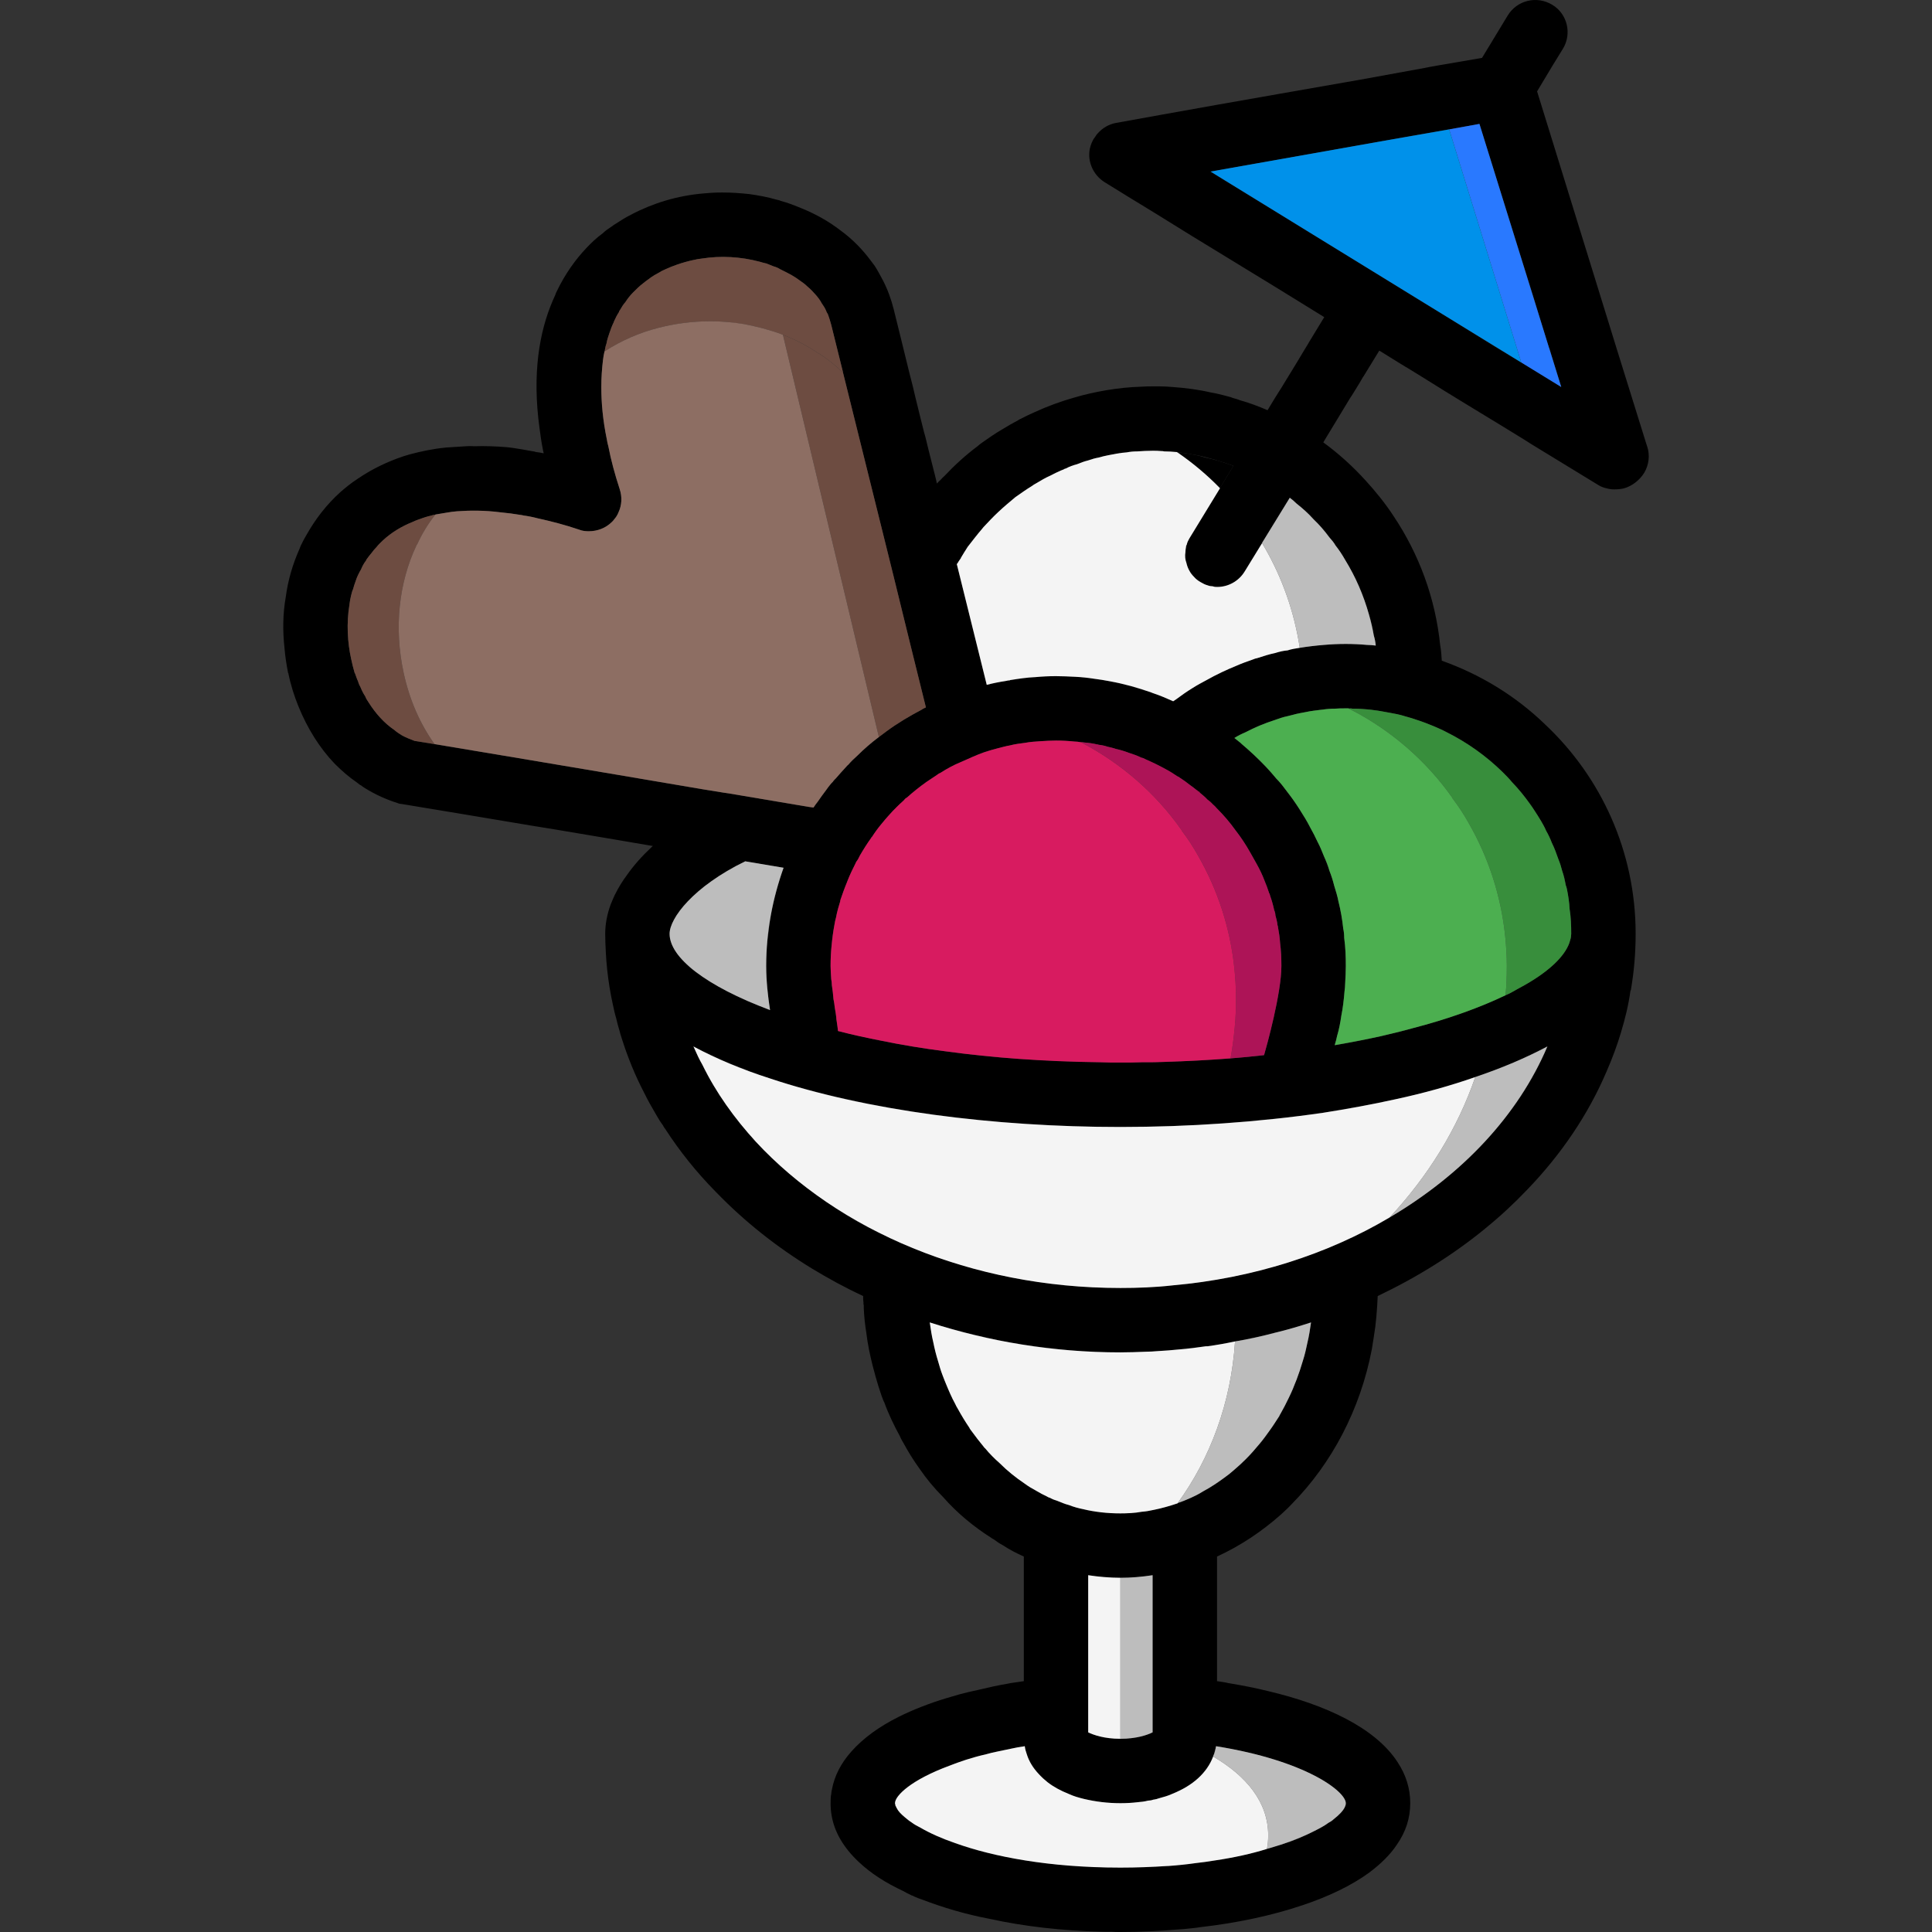 <?xml version="1.0" encoding="iso-8859-1"?>
<!-- Uploaded to: SVG Repo, www.svgrepo.com, Generator: SVG Repo Mixer Tools -->
<svg height="800px" width="800px" version="1.1" id="Layer_1" xmlns="http://www.w3.org/2000/svg" xmlns:xlink="http://www.w3.org/1999/xlink" 
	 viewBox="0 0 512 512" xml:space="preserve">
<rect x="0" y="0" width="512" height="512" fill="#333333" stroke="none"/>
<path d="M317.484,209.654c-0.683-1.28-1.365-2.56-2.219-3.755c-1.28-1.877-2.56-3.669-3.84-5.376
	c-0.256-0.341-0.597-0.683-0.853-1.024c-0.512-0.597-0.939-1.195-1.365-1.707c-0.427-0.512-0.853-1.024-1.365-1.451
	c-0.085-0.171-0.256-0.341-0.427-0.512v-0.085c-1.451-1.536-2.816-2.987-4.352-4.352c-0.768-0.683-1.536-1.451-2.304-2.048
	c-0.256-0.256-0.512-0.427-0.768-0.683c-0.683-0.597-1.28-1.109-1.963-1.621c0.597-0.341,1.28-0.683,1.877-1.109
	c0.597-0.256,1.195-0.512,1.792-0.768c1.109-0.597,2.304-1.109,3.499-1.621c-0.683-0.256-1.28-0.427-1.963-0.597
	c-2.901-1.024-5.974-1.792-9.046-2.389c-1.365-0.256-2.816-0.512-4.267-0.683c-1.621-0.256-3.243-0.427-4.949-0.512
	s-3.413-0.171-5.12-0.171c-1.877,0-3.669,0.085-5.462,0.256h-0.427c-0.341,0-0.597,0.085-0.939,0.085
	c-1.792,0.171-3.584,0.427-5.206,0.683c0,0-0.085,0-0.171,0c-0.341,0.085-0.683,0.085-1.109,0.256
	c-1.707,0.256-3.413,0.597-5.035,1.024l-7.936-32.001c0-0.085,0.085-0.085,0.171-0.171c0.256-0.512,0.597-0.939,0.939-1.451v-0.085
	c0.597-0.939,1.195-1.877,1.877-2.816l-0.085-0.085c-1.792-1.963-3.669-3.84-5.718-5.632c-1.877-1.792-3.925-3.413-5.974-4.949
	l0.768-1.28l1.707-2.731l0.341-0.512l1.536-2.475c-0.341,0.256-0.597,0.597-0.853,0.853l-0.256-1.195l-1.963-7.766l-0.853-3.499
	l-0.341-1.195l-1.024-4.096l-1.28-5.206l-2.645,4.352l-0.939,1.536l-0.939,1.451c-0.768,0.427-1.536,0.768-2.304,1.195
	c0.341,0.256,0.768,0.597,1.109,0.939l-5.803,9.387l-0.939,1.621l3.84,15.446l2.816,11.35l4.608,18.774l4.011,16.214
	c-0.341,0.171-0.768,0.341-1.109,0.597c-3.243,1.707-6.4,3.584-9.302,5.718c-0.683,0.512-1.365,1.024-2.048,1.536
	c-2.048,1.536-3.925,3.157-5.718,4.949c-0.853,0.768-1.621,1.536-2.389,2.389c1.28,1.536,2.304,3.157,3.328,4.864
	c0.171,0.341,0.427,0.683,0.597,1.024c0.085,0.171,0.171,0.256,0.256,0.427c-0.085,0-0.256,0-0.341,0.085
	c-0.085,0-0.171,0.085-0.256,0.085c-1.024,0.427-1.963,0.853-2.901,1.365c-0.256,0.085-0.427,0.171-0.597,0.256
	c-1.28,0.512-2.475,1.195-3.669,1.877c0.683,0.512,1.28,1.024,1.963,1.621c0.939,0.768,1.877,1.621,2.816,2.475
	c0.085,0.085,0.171,0.171,0.256,0.256c1.536,1.365,2.901,2.816,4.352,4.352v0.085c0.085,0.171,0.256,0.256,0.341,0.427h0.085
	c0.768-1.195,1.621-2.389,2.56-3.499c0.597-0.768,1.195-1.451,1.792-2.133c0.085-0.085,0.171-0.171,0.256-0.256
	c0.597-0.683,1.28-1.451,1.963-1.877v-0.085c0.427-0.512,0.853-0.939,1.28-1.28c0.171-0.256,0.427-0.427,0.597-0.597
	c0.256-0.341,0.512-0.597,0.853-0.768c1.621-1.451,3.328-2.816,5.12-4.096c0.939-0.597,1.877-1.28,2.816-1.877
	c0.256-0.171,0.512-0.427,0.853-0.512c0.171-0.085,0.256-0.171,0.427-0.256c1.621-1.024,3.328-1.963,5.035-2.645
	c0.853-0.427,1.877-0.768,2.731-1.195c0-0.085,0.085-0.171,0.171-0.085c0.256-0.171,0.597-0.256,0.853-0.341
	c1.109-0.512,2.133-0.939,3.328-1.28c0.853-0.256,1.792-0.512,2.731-0.768c1.109-0.256,2.133-0.512,3.243-0.768
	c0.256-0.085,0.512-0.085,0.683-0.171c1.109-0.256,2.219-0.341,3.328-0.512c1.365-0.256,2.731-0.341,4.096-0.427
	s2.731-0.171,4.096-0.171c1.621,0,3.243,0.085,4.864,0.256c0.597,0,1.109,0.085,1.621,0.171h0.085c0.341,0,0.597,0,0.939,0.085
	c1.195,0.085,2.304,0.256,3.413,0.512c0.085,0,0.256,0,0.341,0.085c0.853,0.085,1.621,0.256,2.389,0.512
	c0.597,0.171,1.195,0.256,1.707,0.427c0.171,0.085,0.341,0.085,0.512,0.171c1.195,0.256,2.304,0.597,3.413,1.024
	c1.109,0.341,2.304,0.768,3.328,1.28c0.427,0.085,0.853,0.256,1.28,0.512c0.427,0.171,0.853,0.341,1.28,0.597
	c1.365,0.597,2.645,1.28,3.925,1.963c1.024,0.597,2.048,1.195,3.072,1.877c0.171,0.085,0.427,0.171,0.597,0.341
	c0.939,0.597,1.877,1.28,2.731,1.963c0.597,0.427,1.195,0.853,1.792,1.365l0.427,0.427
	C317.569,209.739,317.484,209.739,317.484,209.654z M234.964,193.781c-0.683,0.512-1.365,1.024-2.048,1.536
	c-2.048,1.536-3.925,3.157-5.718,4.949c-0.853,0.768-1.621,1.536-2.389,2.389c-0.256,0.171-0.427,0.427-0.597,0.597l-2.816,3.072
	c-0.085,0.171-0.256,0.341-0.341,0.427c-0.085,0.085-0.256,0.256-0.341,0.427c-0.256,0.256-0.512,0.512-0.768,0.853
	c-0.341,0.427-0.683,0.853-1.024,1.365c-0.768,1.024-1.536,2.048-2.219,3.072c0.683-0.427,1.28-0.768,1.963-1.109
	c1.024-0.512,2.133-1.024,3.243-1.451c1.621-0.768,3.328-1.451,5.12-1.963c0.341-0.256,0.683-0.341,1.109-0.427
	c2.304-0.768,4.779-1.365,7.254-1.707c0.768-0.171,1.621-0.341,2.389-0.427L234.964,193.781z M193.063,210.251
	c-0.683,1.877-1.28,3.755-1.792,5.718c-0.085,0.256-0.171,0.512-0.171,0.768c-0.427,1.707-0.768,3.413-0.939,5.12
	c-0.512,2.816-0.683,5.632-0.683,8.534c0,0.683,0,1.536,0.085,2.475c0.597-0.427,1.195-0.853,1.792-1.195
	c0.597-0.427,1.28-0.768,1.963-1.195c0.085,0,0.085-0.085,0.171-0.085c1.195-0.768,2.645-1.451,4.011-2.133l0.768,0.171l1.109,0.171
	c0.341-0.427,0.683-0.853,1.109-1.28c0.939-1.024,2.048-2.133,3.157-3.157l-1.536-0.256c0.768-0.853,1.451-1.536,2.219-2.219
	c0.512-0.597,1.024-1.109,1.536-1.536c0.085-0.085,0.256-0.256,0.341-0.256c1.109-1.024,2.219-1.963,3.413-2.731
	c0.597-0.512,1.109-0.939,1.707-1.365c0.939-0.597,1.877-1.28,2.816-1.877c0.085-0.085,0.085-0.085,0.171-0.085L193.063,210.251z
	 M335.746,284.067c-0.085-0.597-0.171-1.195-0.256-1.792c0-0.256-0.085-0.512-0.085-0.768c-0.085-0.683-0.171-1.28-0.256-1.877
	c0-0.085,0-0.171-0.085-0.256c-0.085,0.171-0.085,0.256-0.085,0.256c-2.901,0.341-5.803,0.597-8.875,0.853
	c-4.352,0.341-8.875,0.597-13.483,0.768h-0.341c-1.28,0.085-2.645,0.171-3.925,0.171c-1.621,0.085-3.243,0.085-4.949,0.085h-0.768
	c-1.877,0.085-3.755,0.085-5.718,0.085c-1.792,0-3.584,0-5.291-0.085c-0.768,0.341-1.536,0.683-2.304,1.024
	c-2.219,1.024-4.693,1.963-7.339,2.816c-0.512,0.256-1.109,0.427-1.707,0.597c-0.171,0.085-0.427,0.171-0.597,0.256
	c-1.109,0.427-2.219,0.768-3.413,1.109c-2.987,1.024-6.144,1.963-9.558,2.816h-3.925c-1.451,0-2.816,0-4.181-0.085
	c-3.328,0-6.571-0.085-9.728-0.171h-0.085c-1.109-0.085-2.133-0.085-3.157-0.171c-5.035-0.171-9.814-0.512-14.422-0.939
	c-3.925-0.341-7.766-0.768-11.52-1.28c-1.024-0.085-2.048-0.256-3.072-0.341c-5.888-0.768-11.52-1.707-16.811-2.731
	c1.365,0.427,2.816,0.939,4.181,1.365c4.011,1.365,8.278,2.56,12.63,3.669c1.707,0.427,3.413,0.853,5.12,1.28
	c2.731,0.597,5.462,1.195,8.363,1.792c0.085,0,0.085,0,0.085,0c8.534,1.707,17.494,3.072,26.796,4.011
	c5.632,0.683,11.435,1.109,17.323,1.451c6.827,0.427,13.824,0.683,20.822,0.683h1.792c1.707,0,3.413,0,5.12-0.085
	c3.669,0,7.254-0.085,10.838-0.256c2.816-0.085,5.547-0.256,8.278-0.427c4.864-0.341,9.643-0.683,14.336-1.195
	c0.341-2.389,0.597-4.693,0.597-6.571C336.087,288.078,336.002,286.03,335.746,284.067z M256.468,144.883
	c-0.597,0.939-1.195,1.877-1.792,2.901c0.597-0.939,1.195-1.877,1.877-2.816L256.468,144.883z M335.746,284.067
	c-0.085-0.597-0.171-1.195-0.256-1.792c0-0.256-0.085-0.512-0.085-0.768c-0.085-0.683-0.171-1.28-0.256-1.877
	c0-0.085,0-0.171-0.085-0.256c-0.085,0.171-0.085,0.256-0.085,0.256c-2.901,0.341-5.803,0.597-8.875,0.853
	c-4.352,0.341-8.875,0.597-13.483,0.768h-0.341c-1.28,0.085-2.645,0.171-3.925,0.171c-1.621,0.085-3.243,0.085-4.949,0.085h-0.768
	c-1.877,0.085-3.755,0.085-5.718,0.085c-1.792,0-3.584,0-5.291-0.085c-0.768,0.341-1.536,0.683-2.304,1.024
	c-2.219,1.024-4.693,1.963-7.339,2.816c-0.512,0.256-1.109,0.427-1.707,0.597c-0.171,0.085-0.427,0.171-0.597,0.256
	c-1.109,0.427-2.219,0.768-3.413,1.109c-0.256,2.56-0.683,5.12-1.28,7.595c-0.085,0.683-0.256,1.28-0.427,1.877
	c-0.085,0.341-0.085,0.768-0.256,1.195c6.827,0.427,13.824,0.683,20.822,0.683h1.792c1.707,0,3.413,0,5.12-0.085
	c3.669,0,7.254-0.085,10.838-0.256c2.816-0.085,5.547-0.256,8.278-0.427c4.864-0.341,9.643-0.683,14.336-1.195
	c0.341-2.389,0.597-4.693,0.597-6.571C336.087,288.078,336.002,286.03,335.746,284.067z M276.864,280.995
	c0,0.256,0,0.597-0.085,0.853c-0.085,1.792-0.256,3.669-0.512,5.462c1.195-0.341,2.304-0.683,3.413-1.109
	c0.171-0.085,0.427-0.171,0.597-0.256c0.597-0.171,1.195-0.341,1.707-0.597c2.645-0.853,5.12-1.792,7.339-2.816
	c0.768-0.341,1.536-0.683,2.304-1.024C286.592,281.421,281.642,281.251,276.864,280.995z M262.442,196.256
	c-3.84-0.597-7.595-1.195-11.179-1.963c0.085-0.939,0.171-1.877,0.171-2.731c0-2.048-0.085-4.096-0.341-6.059
	c-0.171-1.536-0.341-2.987-0.597-4.437c0-0.085,0-0.171-0.085-0.256c0-0.085,0-0.085,0-0.171c-0.085-0.853-0.341-1.792-0.597-2.645
	c0-0.512-0.171-1.024-0.341-1.451c-0.256-1.195-0.597-2.389-1.024-3.584c-1.877-5.632-4.523-11.008-7.936-15.787l-0.085-0.085
	c-1.109-1.621-2.389-3.157-3.669-4.608l4.608,18.774l4.011,16.214c-0.341,0.171-0.768,0.341-1.109,0.597
	c-3.243,1.707-6.4,3.584-9.302,5.718c-0.683,0.512-1.365,1.024-2.048,1.536c-2.048,1.536-3.925,3.157-5.718,4.949
	c-0.853,0.768-1.621,1.536-2.389,2.389c-0.256,0.171-0.427,0.427-0.597,0.597l-2.816,3.072c-0.085,0.171-0.256,0.341-0.341,0.427
	c-0.085,0.085-0.256,0.256-0.341,0.427c-0.256,0.256-0.512,0.512-0.768,0.853c-0.341,0.427-0.683,0.853-1.024,1.365
	c-0.768,1.024-1.536,2.048-2.219,3.072c-0.427,0.512-0.768,1.024-1.109,1.536l-1.28-0.171c-0.085,0-0.085,0-0.171,0.085
	c-0.939,0.597-1.877,1.28-2.816,1.877c-0.597,0.427-1.109,0.853-1.707,1.365c-1.195,0.768-2.304,1.707-3.413,2.731
	c-0.085,0-0.256,0.171-0.341,0.256c-0.512,0.427-1.024,0.939-1.536,1.536c-0.768,0.683-1.451,1.365-2.219,2.219
	c-0.171,0.171-0.427,0.341-0.597,0.597c-1.195,1.28-2.304,2.56-3.243,3.925l1.109,0.171l8.278,1.365
	c-0.512,1.365-0.939,2.816-1.365,4.267h2.475c3.243,0,6.486,0,9.643-0.171c2.048,0,4.011-0.085,6.059-0.171
	c0-0.085,0-0.256,0.085-0.341c0.597-1.536,1.28-2.987,2.048-4.437c0.085-0.256,0.171-0.512,0.341-0.768
	c0.427-0.512,0.683-1.109,0.939-1.621c0.939-1.621,1.963-3.243,3.072-4.779v-0.085h0.085c0.768-1.195,1.621-2.389,2.56-3.499
	c0.597-0.768,1.195-1.451,1.792-2.133c0.085-0.085,0.171-0.171,0.256-0.256c0.597-0.683,1.28-1.451,1.963-1.877v-0.085
	c0.427-0.512,0.853-0.939,1.28-1.28c0.171-0.256,0.427-0.427,0.597-0.597c0.256-0.341,0.512-0.597,0.853-0.768
	c1.621-1.451,3.328-2.816,5.12-4.096c0.939-0.597,1.877-1.28,2.816-1.877c0.256-0.171,0.512-0.427,0.853-0.512
	c0.171-0.085,0.256-0.171,0.427-0.256c1.621-1.024,3.328-1.963,5.035-2.645c0.853-0.427,1.877-0.768,2.731-1.195
	c0-0.085,0.085-0.171,0.171-0.085c0.256-0.171,0.597-0.256,0.853-0.341c1.109-0.512,2.133-0.939,3.328-1.28
	c0.853-0.256,1.792-0.512,2.731-0.768c1.109-0.256,2.133-0.512,3.243-0.768c0.256-0.085,0.512-0.085,0.683-0.171v-0.256
	C266.282,196.853,264.319,196.597,262.442,196.256z M299.99,188.661c-0.683-0.597-1.28-1.109-1.963-1.621
	c0.597-0.341,1.28-0.683,1.877-1.109l-0.171-0.683c1.109-0.853,2.304-1.621,3.499-2.304c-2.901-1.024-5.974-1.792-9.046-2.389
	c-1.365-0.256-2.816-0.512-4.267-0.683c-1.621-0.256-3.243-0.427-4.949-0.512s-3.413-0.171-5.12-0.171
	c-1.877,0-3.669,0.085-5.462,0.256h-0.427l1.195,4.608l0.853,3.413c-0.171,0.085-0.427,0.171-0.597,0.341
	c-4.608,2.304-8.96,5.206-12.971,8.448c-1.024,0.768-2.048,1.621-2.987,2.475c-0.256,0.256-0.512,0.427-0.768,0.683
	c-0.427,0.341-0.853,0.768-1.195,1.28c0.256-0.171,0.597-0.256,0.853-0.341c1.109-0.512,2.133-0.939,3.328-1.28
	c0.853-0.256,1.792-0.512,2.731-0.768c1.109-0.256,2.133-0.512,3.243-0.768c0.256-0.085,0.512-0.085,0.683-0.171
	c1.109-0.256,2.219-0.341,3.328-0.512c1.365-0.256,2.731-0.341,4.096-0.427c1.365-0.085,2.731-0.171,4.096-0.171
	c1.621,0,3.243,0.085,4.864,0.256c0.597,0,1.109,0.085,1.621,0.171h0.085c0.341,0,0.597,0,0.939,0.085
	c1.195,0.085,2.304,0.256,3.413,0.512c0.085,0,0.256,0,0.341,0.085c0.853,0.085,1.621,0.256,2.389,0.512
	c0.597,0.171,1.195,0.256,1.707,0.427c2.389-0.683,4.864-1.109,7.339-1.451l-1.792-7.51
	C300.502,189.088,300.246,188.917,299.99,188.661z M256.468,144.883c-0.597,0.939-1.195,1.877-1.792,2.901
	c0.597-0.939,1.195-1.877,1.877-2.816L256.468,144.883z M256.468,144.883c-0.597,0.939-1.195,1.877-1.792,2.901
	c0.597-0.939,1.195-1.877,1.877-2.816L256.468,144.883z M352.386,114.418l5.376-8.875l0.512-0.768l2.048-3.328l0.939-1.621
	l0.085-0.085l4.181-6.827l6.059,3.755l1.707,1.024l2.645,1.621l6.998,4.352l4.864,2.987l5.888,3.584l4.352,2.645l5.974,3.669
	l1.877,1.195l17.75,10.838c0.683,0.427,1.451,0.683,2.219,0.853c0.597,0.171,1.28,0.256,1.963,0.256
	c0.853,0,1.707-0.085,2.475-0.256c2.219-0.597,4.267-2.219,5.462-4.181c1.195-2.048,1.536-4.608,0.768-6.912l-0.256-0.768
	l-7.68-24.662L410.671,34.97l-3.328-10.752l4.096-6.827l2.731-4.437c2.475-4.011,1.195-9.302-2.816-11.691
	c-4.096-2.475-9.302-1.195-11.776,2.816l-6.827,11.264l-11.435,1.963l-2.389,0.427l-1.28,0.256l-17.323,3.157l-3.925,0.683
	l-17.067,2.987l-16.982,2.987l-10.496,1.877l-3.84,0.683l-12.288,2.219c-1.877,0.341-3.584,1.365-4.779,2.731
	c-0.256,0.256-0.427,0.427-0.512,0.683c-0.085,0.085-0.171,0.171-0.256,0.341c-0.683,0.853-1.109,1.963-1.365,3.072
	c-0.683,3.499,0.939,6.998,3.925,8.875l5.12,3.157l0.683,0.427l7.68,4.693l9.643,5.974l21.931,13.398l13.142,8.107l-4.096,6.742
	l-0.085,0.171l-0.939,1.536l-2.048,3.413l-4.011,6.571l-1.877,2.987l-0.939,1.536l-1.024,1.707
	c-2.389-1.024-4.864-1.963-7.339-2.645c-0.597-0.256-1.28-0.427-1.877-0.597c-0.341-0.171-0.683-0.256-1.024-0.341
	c-0.512-0.171-1.109-0.256-1.621-0.427c-1.024-0.256-2.048-0.512-3.157-0.683c-3.243-0.768-6.656-1.195-10.155-1.451
	c-1.109-0.085-2.219-0.171-3.413-0.171h-1.877c-0.939,0-1.963,0-2.901,0.085c-3.157,0.085-6.315,0.427-9.387,0.939
	c-2.901,0.512-5.718,1.109-8.534,1.963c-3.584,1.024-7.083,2.304-10.411,3.84c-1.195,0.512-2.389,1.109-3.584,1.707
	c0,0.085-0.085,0.085-0.085,0.085s0,0-0.085,0c-0.171,0.085-0.427,0.171-0.597,0.341c-1.451,0.768-2.816,1.536-4.181,2.389
	c-1.792,1.024-3.499,2.219-5.206,3.413c-0.512,0.341-1.024,0.768-1.536,1.195c-3.072,2.304-5.974,4.949-8.704,7.851
	c-0.427,0.341-0.768,0.768-1.109,1.109c-0.341,0.256-0.597,0.597-0.853,0.853l-0.256-1.195l-1.963-7.766l-0.853-3.499l-0.341-1.195
	l-1.024-4.096l-1.28-5.206l-0.683-2.901l-0.939-3.669l-2.133-8.704l-1.963-7.936c-0.683-2.731-1.621-5.291-2.901-7.766
	c-0.683-1.28-1.365-2.56-2.133-3.755c-0.341-0.427-0.683-0.939-1.024-1.365c-2.219-2.987-4.864-5.718-8.022-8.022
	c-2.987-2.304-6.4-4.267-10.155-5.803c-1.877-0.768-3.755-1.536-5.718-2.048c-0.341-0.171-0.768-0.256-1.195-0.341
	c-2.304-0.683-4.693-1.109-7.083-1.451c-2.389-0.256-4.779-0.427-7.168-0.427h-0.085c-1.707,0-3.328,0.085-5.035,0.256
	c-6.827,0.597-13.312,2.56-19.115,5.632c-1.536,0.768-2.987,1.707-4.437,2.645c-0.171,0.085-0.256,0.171-0.341,0.256
	c-0.171,0.085-0.341,0.256-0.512,0.341c-0.768,0.512-1.536,1.024-2.219,1.707c-1.536,1.109-2.987,2.475-4.352,3.925
	c-2.816,2.987-5.547,6.742-7.766,11.35c-0.171,0.341-0.341,0.683-0.427,1.024c-0.256,0.512-0.427,1.024-0.683,1.536
	c-3.584,8.363-5.462,19.371-3.499,33.793c0.256,1.877,0.512,3.84,0.939,5.888c0.085,0.256,0.085,0.512,0.171,0.768
	c-0.683-0.171-1.365-0.256-2.048-0.341c-0.427-0.171-0.853-0.171-1.195-0.256c-1.707-0.341-3.413-0.597-5.035-0.853
	c-0.512-0.085-0.939-0.085-1.451-0.171c-3.072-0.256-5.974-0.341-8.704-0.256c-1.195-0.085-2.304,0-3.413,0.085
	c-1.365,0.085-2.731,0.171-4.011,0.256c-3.499,0.341-6.656,1.024-9.558,1.792c-1.195,0.341-2.304,0.683-3.413,1.109
	c-4.096,1.536-7.424,3.328-10.326,5.291h-0.085c-0.085,0.085-0.085,0.171-0.171,0.171c-1.707,1.109-3.157,2.304-4.523,3.499
	c-3.584,3.243-6.571,7.083-8.96,11.35c-0.512,0.853-1.024,1.792-1.451,2.731c-0.085,0.256-0.256,0.512-0.341,0.853
	c-1.792,4.011-3.072,8.278-3.669,12.8c-0.768,4.352-0.853,8.875-0.341,13.483c0.171,2.219,0.512,4.352,0.939,6.571
	c0,0.085,0,0.085,0.085,0.171c0.597,2.987,1.536,5.974,2.645,8.704c2.389,5.888,5.632,11.094,9.643,15.275
	c1.877,1.877,3.84,3.584,5.974,5.035c0.341,0.256,0.683,0.597,1.109,0.768c0.341,0.341,0.768,0.512,1.109,0.768
	c2.645,1.621,5.462,2.901,8.448,3.84c0.341,0.171,0.768,0.256,1.109,0.256l16.47,2.731l17.835,2.987l6.315,1.024l16.214,2.731
	l9.472,1.621h0.256c-0.085,0.085-0.171,0.171-0.256,0.256c-2.56,2.389-4.779,4.864-6.571,7.424c-1.28,1.707-2.304,3.413-3.157,5.12
	c-0.085,0.085-0.085,0.256-0.171,0.341c-0.341,0.768-0.683,1.536-1.024,2.389c-0.939,2.56-1.451,5.206-1.451,7.766
	c0,1.707,0.085,3.328,0.171,5.035c0.085,1.451,0.171,2.901,0.341,4.352c0.341,3.243,0.853,6.4,1.536,9.472
	c0.256,1.195,0.512,2.389,0.853,3.499c0.256,1.195,0.597,2.389,0.939,3.499c0.085,0.256,0.085,0.427,0.171,0.683
	c0.171,0.512,0.341,1.109,0.512,1.621c1.536,4.779,3.413,9.387,5.718,13.824c1.024,2.133,2.219,4.181,3.413,6.23
	c0.256,0.427,0.512,0.853,0.768,1.28c0.256,0.427,0.597,0.853,0.939,1.365c0.085,0.256,0.341,0.597,0.597,0.939
	c3.755,5.803,8.192,11.35,13.227,16.47c0.085,0.085,0.171,0.171,0.256,0.256c7.339,7.595,15.787,14.336,25.26,20.139
	c4.352,2.645,8.875,5.12,13.654,7.339c0,0.597,0,1.195,0.085,1.707c0,0.256,0,0.597,0.085,0.853v0.683
	c0.085,2.219,0.341,4.438,0.683,6.571c0.341,2.901,0.939,5.717,1.621,8.448c0.171,0.768,0.427,1.536,0.597,2.219
	c0.085,0.256,0.085,0.427,0.171,0.683c0.512,1.792,1.024,3.499,1.621,5.206c0.256,0.597,0.427,1.28,0.768,1.877
	c1.109,3.072,2.56,6.059,4.096,8.875c0.171,0.427,0.427,0.939,0.683,1.365c0.085,0.171,0.171,0.256,0.256,0.427
	c1.28,2.389,2.731,4.693,4.267,6.827c1.877,2.731,3.925,5.206,6.315,7.595c3.669,4.181,8.022,7.766,12.715,10.752
	c0.085,0.085,0.171,0.085,0.256,0.171c0.512,0.256,0.939,0.597,1.28,0.853c0.256,0.171,0.597,0.427,0.939,0.597
	c0.171,0.085,0.427,0.256,0.597,0.341c1.792,1.195,3.669,2.133,5.547,2.987v33.025c-1.195,0.171-2.304,0.341-3.499,0.512
	c-0.256,0.085-0.597,0.085-0.853,0.171c-2.645,0.427-5.12,1.024-7.68,1.621c-1.707,0.341-3.413,0.768-5.035,1.195
	c-1.195,0.341-2.389,0.683-3.499,1.024c-4.523,1.365-8.875,3.072-12.63,4.949c-5.12,2.56-9.387,5.632-12.544,9.216
	c-2.645,2.987-4.437,6.315-5.12,10.07c-0.085,0.341-0.171,0.768-0.171,1.109c-0.171,0.768-0.171,1.621-0.171,2.475v0.512
	c0,0.683,0.085,1.451,0.171,2.133c0.683,4.95,3.328,9.216,7.339,12.971c3.157,2.987,7.168,5.547,11.776,7.68
	c0.597,0.341,1.195,0.683,1.792,0.939c0.256,0.171,0.512,0.256,0.853,0.341c0.085,0.085,0.171,0.171,0.256,0.171
	c0.768,0.341,1.451,0.597,2.219,0.853c5.376,2.048,11.35,3.84,17.665,5.035c9.302,2.048,19.371,3.157,29.526,3.413
	c0.853,0,1.792,0.085,2.731,0c0.853,0.085,1.621,0.085,2.475,0.085c5.206,0,10.411-0.256,15.446-0.683
	c0.427,0,0.853-0.085,1.28-0.085c1.451-0.171,2.987-0.256,4.437-0.512c9.728-1.109,18.945-3.072,27.052-5.803
	c6.912-2.304,12.971-5.206,17.665-8.619c3.072-2.304,5.632-4.779,7.424-7.51c2.304-3.328,3.499-6.912,3.499-10.923
	c0-4.011-1.195-7.595-3.328-10.838c-5.888-9.131-19.115-15.275-34.305-18.859c-3.413-0.853-6.998-1.536-10.582-2.133
	c-1.024-0.256-1.963-0.341-2.987-0.512v-33.025c6.144-2.816,11.776-6.571,16.897-11.094c1.024-0.939,2.048-1.877,2.987-2.901
	c10.496-10.667,18.091-24.918,21.163-41.047c0.171-1.024,0.341-2.133,0.512-3.243c0.597-3.499,0.853-7.083,1.024-10.752
	c10.411-4.95,19.969-10.923,28.332-17.75c0.085-0.085,0.085-0.085,0.085-0.085c4.011-3.243,7.68-6.656,11.094-10.24l0.085-0.085
	c9.046-9.387,16.214-19.969,21.078-31.404c1.451-3.328,2.731-6.742,3.755-10.155c1.109-3.669,2.048-7.424,2.56-11.264h0.085
	c0.853-4.95,1.28-9.899,1.28-15.019c0-21.846-9.216-41.559-23.894-55.383c0,0-0.085,0-0.085-0.085
	c-7.766-7.51-17.067-13.227-27.393-16.897c-0.085-1.365-0.171-2.731-0.427-4.096c-1.28-12.544-5.632-24.15-12.288-34.134
	c-2.219-3.413-4.779-6.571-7.51-9.558c-3.328-3.669-7.083-7.083-11.179-10.07l0.768-1.28L352.386,114.418z M295.723,198.475
	c1.195,0.256,2.304,0.597,3.413,1.024c1.109,0.341,2.304,0.768,3.328,1.28c0.427,0.085,0.853,0.256,1.28,0.512
	c0.427,0.171,0.853,0.341,1.28,0.597c1.365,0.597,2.645,1.28,3.925,1.963c1.024,0.597,2.048,1.195,3.072,1.877
	c0.171,0.085,0.427,0.171,0.597,0.341c0.939,0.597,1.877,1.28,2.731,1.963c0.597,0.427,1.195,0.853,1.792,1.365l0.427,0.427
	c0.171,0.085,0.341,0.256,0.512,0.341c0.597,0.512,1.28,1.024,1.877,1.707c0.171,0.085,0.256,0.256,0.427,0.427
	c0.341,0.256,0.683,0.512,1.024,0.853l1.024,1.024c1.792,1.792,3.499,3.755,4.949,5.803c1.536,1.963,2.816,3.925,4.011,6.059
	c0.512,0.939,1.024,1.792,1.536,2.731c0,0.085,0.085,0.085,0.085,0.171c0.853,1.451,1.536,2.987,2.133,4.523
	c0.427,1.024,0.853,2.133,1.195,3.243c0.171,0.171,0.171,0.427,0.256,0.683c0.427,1.195,0.768,2.389,1.024,3.584v0.085
	c0.171,0.341,0.256,0.683,0.341,1.109c0,0.085,0.085,0.171,0,0.256c0.256,0.939,0.512,1.877,0.597,2.816
	c0.085,0.085,0.085,0.085,0.085,0.171v0.085c0.256,1.451,0.512,2.901,0.597,4.438c0.256,1.963,0.341,4.011,0.341,6.059
	c0,7.254-3.925,21.334-4.523,23.382c-0.085,0.171-0.085,0.256-0.085,0.256c-2.901,0.341-5.803,0.597-8.875,0.853
	c-4.352,0.341-8.875,0.597-13.483,0.768h-0.341c-1.28,0.085-2.645,0.171-3.925,0.171c-1.621,0.085-3.243,0.085-4.949,0.085h-0.768
	c-1.877,0.085-3.755,0.085-5.718,0.085c-1.792,0-3.584,0-5.291-0.085c-5.035-0.085-9.984-0.256-14.763-0.512
	c-9.302-0.427-18.091-1.28-26.284-2.389c-6.059-0.768-11.691-1.707-17.067-2.816c-0.939-0.171-1.877-0.341-2.731-0.597
	c-3.072-0.597-5.974-1.28-8.704-1.963c0-0.256-0.171-1.451-0.427-3.157c-0.085-0.512-0.085-1.024-0.171-1.536
	c-0.085-0.512-0.171-1.024-0.256-1.536c-0.085-0.683-0.171-1.451-0.341-2.219c-0.085-1.28-0.256-2.475-0.427-3.669
	c0-0.597-0.085-1.109-0.171-1.621c-0.085-1.365-0.171-2.56-0.171-3.499c0-1.792,0.085-3.584,0.256-5.291
	c0.171-1.877,0.427-3.84,0.768-5.632c0.085-0.683,0.256-1.365,0.427-1.963c0.256-1.451,0.683-2.901,1.109-4.267
	c0,0,0-0.085,0.085-0.171c0.427-1.621,1.024-3.157,1.707-4.779c0-0.085,0-0.256,0.085-0.341c0.597-1.536,1.28-2.987,2.048-4.438
	c0.085-0.256,0.171-0.512,0.341-0.768c0.427-0.512,0.683-1.109,0.939-1.621c0.939-1.621,1.963-3.243,3.072-4.779v-0.085h0.085
	c0.768-1.195,1.621-2.389,2.56-3.499c0.597-0.768,1.195-1.451,1.792-2.133c0.085-0.085,0.171-0.171,0.256-0.256
	c0.597-0.683,1.28-1.451,1.963-1.877v-0.085c0.427-0.512,0.853-0.939,1.28-1.28c0.171-0.256,0.427-0.427,0.597-0.597
	c0.256-0.341,0.512-0.597,0.853-0.768c1.621-1.451,3.328-2.816,5.12-4.096c0.939-0.597,1.877-1.28,2.816-1.877
	c0.256-0.171,0.512-0.427,0.853-0.512c0.171-0.085,0.256-0.171,0.427-0.256c1.621-1.024,3.328-1.963,5.035-2.645
	c0.853-0.427,1.877-0.768,2.731-1.195c0-0.085,0.085-0.171,0.171-0.085c0.256-0.171,0.597-0.256,0.853-0.341
	c1.109-0.512,2.133-0.939,3.328-1.28c0.853-0.256,1.792-0.512,2.731-0.768c1.109-0.256,2.133-0.512,3.243-0.768
	c0.256-0.085,0.512-0.085,0.683-0.171c1.109-0.256,2.219-0.341,3.328-0.512c1.365-0.256,2.731-0.341,4.096-0.427
	c1.365-0.085,2.731-0.171,4.096-0.171c1.621,0,3.243,0.085,4.864,0.256c0.597,0,1.109,0.085,1.621,0.171h0.085
	c0.341,0,0.597,0,0.939,0.085c1.195,0.085,2.304,0.256,3.413,0.512c0.085,0,0.256,0,0.341,0.085
	c0.853,0.085,1.621,0.256,2.389,0.512c0.597,0.171,1.195,0.256,1.707,0.427C295.382,198.389,295.552,198.389,295.723,198.475z
	 M138.619,201.12l-23.467-3.925l-5.291-0.853c-1.109-0.427-2.219-0.853-3.328-1.451c-0.683-0.427-1.365-0.853-2.048-1.451
	c-2.645-1.792-4.949-4.352-6.827-7.339c-0.341-0.512-0.683-1.024-0.853-1.536c-0.512-0.768-0.939-1.621-1.28-2.475
	c-0.256-0.427-0.427-0.853-0.597-1.365v-0.085c-0.341-0.683-0.512-1.28-0.768-1.963c0-0.085-0.085-0.256-0.171-0.341
	c-0.341-1.195-0.683-2.475-0.939-3.755c-0.939-4.267-1.28-9.387-0.427-14.422v-0.085c0.085-0.768,0.256-1.536,0.427-2.304
	c0.171-0.597,0.256-1.109,0.512-1.621c0.171-0.683,0.427-1.451,0.683-2.133c0.341-1.109,0.853-2.133,1.451-3.157
	c0.341-0.853,0.768-1.621,1.365-2.389c0-0.171,0.085-0.256,0.171-0.341c0.341-0.512,0.768-1.024,1.195-1.536
	c0.427-0.597,0.853-1.109,1.365-1.621c0.512-0.683,1.109-1.195,1.707-1.792c2.219-2.048,4.864-3.669,7.851-4.864
	c0.853-0.427,1.707-0.683,2.645-1.024c0.939-0.341,1.963-0.597,2.987-0.853h0.341l0.085-0.085c0.939-0.171,2.048-0.341,3.072-0.512
	c0.853-0.171,1.792-0.256,2.645-0.341c3.499-0.256,7.339-0.256,11.35,0.256c1.877,0.171,3.84,0.427,5.888,0.768
	c0.085,0,0.256,0.085,0.341,0.085c1.28,0.171,2.56,0.427,3.84,0.768c3.499,0.768,7.168,1.707,10.923,2.987
	c0.853,0.341,1.707,0.427,2.56,0.427c2.304,0,4.523-0.853,6.144-2.475c0.256-0.256,0.427-0.427,0.597-0.683
	c0.256-0.341,0.512-0.597,0.683-0.939c0.171-0.256,0.341-0.597,0.427-0.853c0.939-1.963,1.024-4.181,0.341-6.23
	c-1.28-3.925-2.304-7.68-2.987-11.264c-0.171-0.683-0.341-1.28-0.427-1.963c-1.024-4.949-1.451-9.558-1.451-13.824
	c0-2.475,0.171-4.779,0.427-6.998c0.085-0.853,0.256-1.707,0.427-2.475c0.085-0.256,0.085-0.512,0.171-0.768
	c0.085-0.427,0.171-0.853,0.341-1.28c0.171-0.939,0.427-1.792,0.768-2.731c0.341-1.024,0.683-1.963,1.195-2.987
	c0-0.085,0-0.171,0.085-0.256c0.341-0.768,0.768-1.621,1.28-2.389c0-0.171,0.085-0.341,0.256-0.512
	c0.427-0.768,0.853-1.451,1.451-2.133c0.597-0.939,1.28-1.792,2.048-2.56c0.853-0.853,1.707-1.707,2.731-2.475
	c0.427-0.341,0.853-0.683,1.365-1.024c0.939-0.768,2.048-1.365,3.157-1.963c0.085-0.085,0.171-0.085,0.256-0.171
	c0.341-0.171,0.768-0.341,1.109-0.512c0.939-0.427,1.963-0.853,2.987-1.195c1.451-0.512,2.987-0.939,4.608-1.28h0.085
	c0.597-0.171,1.28-0.256,1.963-0.341c4.864-0.768,10.155-0.512,15.275,0.853c0.597,0.171,1.195,0.341,1.707,0.597
	c0.683,0.171,1.28,0.341,1.877,0.597c0.683,0.256,1.28,0.427,1.792,0.768c0.171,0.085,0.341,0.171,0.512,0.256
	c0.853,0.427,1.707,0.853,2.475,1.28c0.768,0.427,1.536,0.939,2.219,1.451c0.768,0.512,1.451,1.024,2.048,1.621
	c0.853,0.683,1.536,1.451,2.219,2.219c0.597,0.683,1.195,1.451,1.621,2.304c0.085,0.085,0.171,0.171,0.171,0.256
	c0.512,0.683,0.853,1.365,1.109,2.048c0.171,0.256,0.256,0.427,0.341,0.597c0.341,0.939,0.597,1.792,0.853,2.731l3.157,12.715v0.085
	l6.656,26.796l3.84,15.446l2.816,11.35l4.608,18.774l4.011,16.214c-0.341,0.171-0.768,0.341-1.109,0.597
	c-3.243,1.707-6.4,3.584-9.302,5.718c-0.683,0.512-1.365,1.024-2.048,1.536c-2.048,1.536-3.925,3.157-5.718,4.949
	c-0.853,0.768-1.621,1.536-2.389,2.389c-0.256,0.171-0.427,0.427-0.597,0.597l-2.816,3.072c-0.085,0.171-0.256,0.341-0.341,0.427
	s-0.256,0.256-0.341,0.427c-0.256,0.256-0.512,0.512-0.768,0.853c-0.341,0.427-0.683,0.853-1.024,1.365
	c-0.768,1.024-1.536,2.048-2.219,3.072c-0.427,0.512-0.768,1.024-1.109,1.536l-1.28-0.171l-21.249-3.584l-1.195-0.171l-5.803-0.939
	l-22.102-3.755L138.619,201.12z M182.738,256.247c-0.768-0.683-1.451-1.365-1.963-1.963c-0.597-0.597-1.109-1.195-1.536-1.877
	c-0.341-0.427-0.597-0.853-0.768-1.28c-0.341-0.597-0.597-1.28-0.768-1.877c-0.171-0.597-0.256-1.195-0.256-1.792
	c0-0.427,0.085-0.939,0.256-1.536c0.085-0.171,0.085-0.341,0.171-0.512c0.171-0.512,0.427-1.109,0.768-1.707
	c0.171-0.341,0.341-0.683,0.597-1.109c0.256-0.341,0.597-0.768,0.853-1.195c1.536-2.048,3.755-4.267,6.656-6.571
	c0.512-0.341,1.109-0.768,1.707-1.195c0.341-0.256,0.768-0.512,1.109-0.768c0.597-0.427,1.195-0.853,1.792-1.195
	c0.597-0.427,1.28-0.768,1.963-1.195c0.085,0,0.085-0.085,0.171-0.085c1.195-0.768,2.645-1.451,4.011-2.133l0.768,0.171l1.109,0.171
	l8.278,1.365c-0.512,1.365-0.939,2.816-1.365,4.267c-1.195,4.011-2.133,8.192-2.56,12.459c-0.512,3.072-0.683,6.144-0.683,9.302
	c0,2.645,0.256,5.376,0.512,8.022c0.085,0.427,0.171,0.939,0.171,1.365c0.085,0.597,0.171,1.195,0.256,1.792
	c0,0.171,0.085,0.341,0.085,0.512c-0.341-0.171-0.683-0.256-0.939-0.341c-0.512-0.256-1.024-0.512-1.536-0.683
	c-0.341-0.085-0.597-0.256-0.939-0.341c-1.109-0.427-2.219-0.853-3.243-1.365c-1.536-0.683-2.987-1.365-4.352-2.048
	c-0.085-0.085-0.256-0.085-0.341-0.171c-0.171-0.085-0.341-0.171-0.427-0.256c-2.304-1.195-4.267-2.389-6.059-3.584
	c0-0.085-0.085-0.085-0.085-0.085c-1.195-0.768-2.219-1.536-3.157-2.304L182.738,256.247z M344.621,468.82
	c1.451,0.597,2.816,1.28,4.011,1.877c5.461,2.901,8.022,5.632,8.022,7.168c0,0.341-0.085,0.683-0.256,1.024
	c-0.427,0.939-1.451,2.048-2.987,3.243c-0.341,0.341-0.853,0.683-1.365,0.939c-1.024,0.768-2.304,1.451-3.669,2.133
	c-0.853,0.427-1.707,0.853-2.56,1.195c-0.512,0.256-1.024,0.427-1.536,0.683c-1.451,0.597-3.157,1.195-4.864,1.792h-0.085
	c-1.195,0.341-2.304,0.768-3.584,1.109c-2.987,0.939-6.23,1.707-9.814,2.389c-1.365,0.256-2.645,0.512-4.096,0.683
	c-1.621,0.256-3.243,0.512-4.949,0.683c-1.195,0.171-2.389,0.341-3.584,0.427c-0.341,0.085-0.683,0.085-1.109,0.085
	c-0.853,0.171-1.707,0.171-2.645,0.256h-0.171c-3.925,0.256-8.022,0.427-12.459,0.427c-0.853,0-1.621,0-2.475-0.085
	c-1.195,0.085-2.475,0-3.584-0.085h-0.341c-8.619-0.256-16.299-1.195-22.87-2.475c-5.206-0.939-9.643-2.133-13.483-3.499
	c-0.341-0.085-0.683-0.256-1.024-0.341c-1.877-0.683-3.499-1.28-5.035-1.963c-0.085,0-0.085-0.085-0.085-0.085
	c-1.024-0.512-2.133-0.939-2.987-1.451c-0.085,0-0.085-0.085-0.171-0.085c-0.341-0.171-0.597-0.341-0.939-0.512
	c-0.853-0.427-1.621-0.853-2.304-1.365c-0.683-0.427-1.28-0.939-1.792-1.365c-1.024-0.853-1.792-1.621-2.133-2.389
	c-0.171-0.171-0.171-0.341-0.256-0.512c-0.171-0.171-0.171-0.341-0.171-0.512c-0.085-0.171-0.085-0.256-0.085-0.341
	c0-0.683,0.512-1.621,1.536-2.645c1.365-1.451,3.669-3.157,7.168-4.864c1.621-0.768,3.499-1.621,5.632-2.389
	c0.768-0.341,1.707-0.683,2.56-0.939c0.085-0.085,0.085-0.085,0.171-0.085c2.133-0.768,4.437-1.451,7.083-2.048
	c0.939-0.256,1.877-0.512,2.816-0.683c1.195-0.256,2.389-0.512,3.669-0.768c1.109-0.256,2.304-0.512,3.499-0.597
	c0.085-0.085,0.171-0.085,0.256-0.085c0.085,0.683,0.256,1.365,0.512,2.048c0.427,1.451,1.109,2.816,2.048,4.011
	c0.427,0.512,0.768,0.939,1.195,1.365c0.171,0.256,0.427,0.427,0.597,0.512c0.512,0.683,1.109,1.109,1.707,1.621
	c1.536,1.195,3.413,2.219,5.547,3.072c0.512,0.256,1.109,0.427,1.707,0.683c0.427,0.171,0.853,0.256,1.28,0.341
	c0.341,0.171,0.768,0.256,1.195,0.341c2.901,0.683,6.144,1.109,9.558,1.109c1.536,0,3.072-0.085,4.523-0.256
	c0.171,0,0.341,0,0.512-0.085c0.768,0,1.536-0.171,2.304-0.341c0.427,0,0.939-0.085,1.365-0.256h0.085
	c0.512-0.085,0.939-0.171,1.365-0.341c0.256-0.085,0.597-0.171,0.853-0.256c0.939-0.256,1.877-0.512,2.731-0.939
	c0.597-0.256,1.109-0.427,1.621-0.768c2.816-1.195,5.12-2.901,6.742-4.949c1.109-1.28,1.877-2.645,2.475-4.181v-0.085
	c0.256-0.512,0.341-1.024,0.427-1.536c0.085-0.085,0.085-0.171,0.085-0.256c0.171-0.256,0.171-0.512,0.256-0.853
	C331.82,464.297,339.159,466.516,344.621,468.82z M288.384,459.091v-41.644c1.621,0.256,3.328,0.427,5.035,0.512h0.597
	c0.939,0.085,1.877,0.171,2.901,0.171c1.707,0,3.413-0.085,5.035-0.256c1.195-0.085,2.304-0.256,3.499-0.427v41.644
	c-0.768,0.341-1.877,0.853-3.499,1.195c-1.365,0.256-3.072,0.512-5.035,0.512c-2.56,0-4.608-0.341-6.144-0.853
	C289.749,459.689,288.896,459.347,288.384,459.091z M346.498,355.749c-0.085,0.512-0.256,1.024-0.341,1.536
	c-0.256,1.109-0.597,2.219-0.853,3.243c-0.683,2.219-1.365,4.352-2.304,6.4c-0.341,1.195-0.853,2.304-1.451,3.499
	c-0.683,1.451-1.451,2.901-2.219,4.267c-0.085,0.171-0.256,0.341-0.256,0.512c-0.853,1.28-1.621,2.56-2.56,3.84
	c-0.853,1.195-1.707,2.389-2.645,3.499c-1.195,1.451-2.389,2.816-3.669,4.096c-0.768,0.768-1.536,1.536-2.389,2.219
	c-0.256,0.256-0.597,0.512-0.853,0.768c-0.768,0.683-1.621,1.365-2.475,1.963s-1.621,1.195-2.56,1.792
	c-1.024,0.683-2.048,1.28-3.157,1.877c-0.597,0.341-1.195,0.683-1.792,1.024c-0.427,0.256-0.939,0.427-1.451,0.683
	c-1.109,0.512-2.133,0.939-3.328,1.28l-0.085,0.085c0,0,0,0.085-0.085,0.085c-2.048,0.683-4.096,1.28-6.23,1.707
	c-1.109,0.256-2.133,0.427-3.243,0.512c-1.195,0.256-2.389,0.341-3.584,0.341c-0.683,0.085-1.365,0.085-2.048,0.085
	c-2.389,0-4.693-0.171-6.998-0.597c-0.939-0.085-1.877-0.256-2.816-0.512c-1.28-0.256-2.56-0.597-3.84-1.109
	c-0.341-0.085-0.768-0.171-1.109-0.341c-0.683-0.256-1.28-0.512-1.963-0.768c-0.597-0.171-1.28-0.427-1.877-0.768
	c-0.341-0.085-0.683-0.256-0.939-0.427c-0.683-0.256-1.28-0.597-1.877-1.024c-0.341-0.085-0.597-0.256-0.853-0.427
	c-1.109-0.597-2.133-1.195-3.157-1.963c-0.256-0.171-0.597-0.427-0.853-0.683h-0.085c-0.171-0.171-0.427-0.256-0.597-0.427
	c-0.683-0.512-1.28-1.024-1.963-1.536c-1.024-0.768-2.048-1.707-3.072-2.731c-1.365-1.195-2.645-2.475-3.84-3.925
	c-0.171-0.085-0.171-0.171-0.256-0.256c-1.195-1.451-2.389-2.987-3.499-4.523c-0.171-0.256-0.341-0.427-0.427-0.683
	c0,0,0-0.085-0.085-0.085c-1.024-1.621-2.048-3.243-2.987-4.95c-0.256-0.427-0.512-0.853-0.683-1.28
	c-0.427-0.768-0.853-1.621-1.195-2.475c-0.427-0.939-0.853-1.877-1.28-2.901c0-0.085-0.085-0.171-0.085-0.256
	c-0.341-0.683-0.512-1.365-0.853-2.133c-0.427-1.109-0.768-2.304-1.109-3.499c-0.512-1.621-0.939-3.328-1.28-5.035
	c-0.427-1.792-0.683-3.499-0.939-5.291c4.523,1.451,9.216,2.731,13.995,3.755c2.56,0.683,5.12,1.195,7.766,1.621
	c3.413,0.597,6.827,1.109,10.24,1.451c6.059,0.768,12.203,1.109,18.518,1.109c2.219,0,4.438-0.085,6.656-0.171
	c1.109,0,2.219-0.085,3.328-0.171c1.877-0.085,3.669-0.256,5.462-0.427h0.085c0.683-0.085,1.28-0.171,1.877-0.256
	c1.792-0.171,3.584-0.341,5.291-0.597h0.427c2.475-0.341,4.864-0.768,7.254-1.28c1.195-0.171,2.389-0.427,3.499-0.683
	c0.853-0.171,1.621-0.341,2.475-0.512c1.536-0.341,3.072-0.683,4.608-1.109c3.243-0.768,6.4-1.707,9.558-2.731
	C347.181,352.25,346.925,353.957,346.498,355.749z M402.82,290.808c-1.195,1.792-2.475,3.499-3.755,5.206
	c-6.144,7.936-13.739,15.105-22.529,21.163c-0.085,0.085-0.085,0.085-0.171,0.171c-2.56,1.877-5.291,3.669-8.107,5.291
	c-2.304,1.365-4.608,2.645-6.998,3.84c-7.851,3.925-16.299,7.254-25.345,9.643c-6.486,1.792-13.398,3.157-20.395,4.011
	c-1.195,0.085-2.304,0.256-3.499,0.341c-0.427,0.085-0.939,0.085-1.365,0.171c-4.523,0.512-9.131,0.683-13.739,0.683
	c-2.475,0-4.949-0.085-7.424-0.171c0,0,0,0-0.085,0c-8.363-0.427-16.555-1.536-24.321-3.243c-4.011-0.853-7.851-1.877-11.691-3.072
	c-4.181-1.28-8.363-2.731-12.288-4.438c-1.536-0.597-3.072-1.28-4.523-1.963c-0.427-0.171-0.853-0.341-1.195-0.597
	c-1.365-0.683-2.731-1.28-4.096-1.963c-6.144-3.157-11.862-6.827-17.153-10.923c-5.035-3.755-9.643-7.851-13.824-12.374
	c-0.256-0.256-0.512-0.512-0.683-0.853c-0.171-0.171-0.341-0.341-0.427-0.512c-0.768-0.853-1.536-1.707-2.304-2.645
	c-1.451-1.792-2.901-3.584-4.181-5.462c-2.56-3.499-4.779-7.168-6.571-10.923c-0.341-0.597-0.683-1.28-1.024-1.877
	c-0.427-0.853-0.768-1.792-1.195-2.645c-0.085-0.085-0.085-0.256-0.171-0.341c0.085,0,0.085,0.085,0.171,0.085
	c1.195,0.597,2.389,1.28,3.669,1.792c2.731,1.365,5.718,2.645,8.875,3.84c0.768,0.256,1.451,0.597,2.219,0.939
	c0.341,0.085,0.768,0.256,1.109,0.427c1.365,0.427,2.816,0.939,4.181,1.365c4.011,1.365,8.278,2.56,12.63,3.669
	c1.707,0.427,3.413,0.853,5.12,1.28c2.731,0.597,5.462,1.195,8.363,1.792c0.085,0,0.085,0,0.085,0
	c8.534,1.707,17.494,3.072,26.796,4.011c5.632,0.683,11.435,1.109,17.323,1.451c6.827,0.427,13.824,0.683,20.822,0.683h1.792
	c1.707,0,3.413,0,5.12-0.085c3.669,0,7.254-0.085,10.838-0.256c2.816-0.085,5.547-0.256,8.278-0.427
	c4.864-0.341,9.643-0.683,14.336-1.195c5.12-0.427,10.155-1.109,15.104-1.792c0.853-0.171,1.707-0.256,2.475-0.427
	c1.536-0.256,2.987-0.512,4.438-0.768c2.901-0.512,5.803-1.024,8.619-1.621c1.195-0.256,2.475-0.512,3.669-0.768
	c1.28-0.256,2.56-0.597,3.84-0.853c6.144-1.451,11.862-3.157,17.323-5.035c0.341-0.085,0.597-0.256,0.939-0.341
	c1.024-0.341,1.963-0.683,2.901-1.024c5.632-2.048,10.667-4.352,15.275-6.742C408.111,282.019,405.636,286.542,402.82,290.808z
	 M370.221,189.258c0.597,0.171,1.195,0.256,1.707,0.512h0.085c0.171,0,0.256,0,0.427,0.085c0.939,0.256,1.877,0.512,2.816,0.853
	c1.621,0.512,3.157,1.109,4.608,1.707c1.195,0.512,2.389,1.024,3.499,1.621c5.462,2.731,10.496,6.315,14.849,10.582
	c0.853,0.853,1.707,1.707,2.475,2.645c1.792,1.877,3.328,3.755,4.779,5.803c0.768,1.024,1.365,2.048,2.048,3.072
	c0.341,0.512,0.597,1.024,0.939,1.536c0.427,0.768,0.939,1.621,1.28,2.475c0.597,1.024,1.109,2.133,1.536,3.243
	c0.683,1.365,1.195,2.816,1.707,4.267c0.427,1.024,0.768,2.133,1.024,3.157c0.427,1.195,0.768,2.475,0.939,3.755
	c0.171,0.427,0.256,0.768,0.341,1.195c0.341,1.707,0.597,3.413,0.683,5.12c0.341,2.133,0.427,4.352,0.427,6.571
	c0,0.512-0.085,1.109-0.256,1.621c-0.085,0.256-0.171,0.512-0.256,0.853c-1.28,3.499-5.206,7.339-11.606,11.008
	c-0.768,0.427-1.536,0.853-2.475,1.365c-0.853,0.512-1.792,1.024-2.816,1.451c-3.755,1.792-8.022,3.584-12.886,5.206
	c-3.413,1.195-7.083,2.304-11.008,3.328c-0.256,0.085-0.597,0.171-0.939,0.256c-0.939,0.256-1.877,0.512-2.816,0.768
	c-1.195,0.256-2.389,0.597-3.584,0.853c-0.256,0.085-0.427,0.085-0.683,0.171c-0.341,0.085-0.768,0.171-1.109,0.256
	c-3.84,0.853-7.936,1.707-12.203,2.389c0-0.085,0-0.085,0-0.171c0.256-0.768,0.427-1.536,0.597-2.304
	c0.512-1.707,0.853-3.499,1.109-5.291c0.427-2.133,0.683-4.352,0.853-6.486c0.085-0.683,0.171-1.451,0.171-2.133
	c0.085-1.536,0.171-3.072,0.171-4.608c0-2.475-0.085-4.949-0.427-7.424c0-0.853-0.085-1.707-0.256-2.475
	c-0.256-2.475-0.683-4.864-1.28-7.254c-0.256-1.365-0.683-2.731-1.109-4.096c-0.341-1.365-0.768-2.731-1.28-4.011
	c-0.427-1.28-0.939-2.56-1.451-3.84c-0.512-1.28-1.024-2.56-1.707-3.84c-0.597-1.28-1.195-2.475-1.877-3.669
	c-0.853-1.707-1.877-3.328-2.901-4.949c-1.024-1.621-2.048-3.072-3.243-4.523c-0.171-0.341-0.341-0.597-0.597-0.853
	c-0.683-0.939-1.451-1.877-2.304-2.731c-1.621-1.963-3.413-3.84-5.206-5.547c-0.256-0.341-0.597-0.597-0.853-0.853
	c-1.024-0.939-2.048-1.877-3.072-2.731c-0.256-0.256-0.427-0.427-0.683-0.597c-0.427-0.341-0.853-0.683-1.28-1.024
	c0.939-0.597,1.963-1.109,2.987-1.536c0.427-0.171,0.768-0.427,1.195-0.597c2.048-1.024,4.181-1.877,6.315-2.56
	c1.195-0.427,2.389-0.853,3.669-1.109c1.28-0.341,2.475-0.683,3.755-0.853c0.256-0.085,0.512-0.085,0.768-0.171
	c0.853-0.171,1.707-0.341,2.56-0.427c0.597-0.085,1.109-0.171,1.707-0.256h0.341c1.109-0.171,2.219-0.256,3.328-0.256
	c0.939-0.085,1.963-0.085,2.901-0.085h1.109c0.256,0,0.427,0,0.597,0.085c1.707,0,3.328,0.085,4.864,0.256
	c1.451,0.171,2.816,0.427,4.267,0.683C368.344,188.917,369.283,189.088,370.221,189.258z M352.301,142.409
	c0.597,0.683,1.195,1.365,1.621,2.133c0.939,1.195,1.792,2.475,2.56,3.84c0.939,1.536,1.792,3.157,2.645,4.779
	c1.451,3.072,2.731,6.315,3.669,9.728c0.597,1.792,1.024,3.669,1.28,5.547c0.256,0.853,0.427,1.707,0.512,2.645
	c-0.768-0.085-1.536-0.171-2.304-0.171c-1.877-0.171-3.755-0.256-5.632-0.256c-1.963,0-3.84,0.085-5.803,0.256
	c-2.133,0.171-4.267,0.427-6.4,0.768c-1.109,0.171-2.219,0.341-3.243,0.683c-1.109,0.085-2.133,0.341-3.243,0.683
	c-1.621,0.341-3.243,0.853-4.779,1.365c-0.427,0.085-0.768,0.171-1.109,0.341c-0.768,0.256-1.536,0.512-2.304,0.768
	c-0.683,0.256-1.28,0.512-1.963,0.768v0.085c-2.731,1.109-5.462,2.389-8.022,3.84c-1.28,0.683-2.56,1.365-3.755,2.133
	c-1.536,0.939-2.987,1.963-4.352,2.987c-0.256,0.171-0.512,0.341-0.768,0.512c-1.707-0.768-3.499-1.536-5.291-2.133
	c-0.171-0.085-0.341-0.085-0.427-0.171c-0.683-0.256-1.28-0.427-1.963-0.597c-2.901-1.024-5.974-1.792-9.046-2.389
	c-1.365-0.256-2.816-0.512-4.267-0.683c-1.621-0.256-3.243-0.427-4.949-0.512s-3.413-0.171-5.12-0.171
	c-1.877,0-3.669,0.085-5.462,0.256h-0.427c-0.341,0-0.597,0.085-0.939,0.085c-1.792,0.171-3.584,0.427-5.206,0.683
	c0,0-0.085,0-0.171,0c-0.341,0.085-0.683,0.085-1.109,0.256c-1.707,0.256-3.413,0.597-5.035,1.024l-7.936-32.001
	c0-0.085,0.085-0.085,0.171-0.171c0.256-0.512,0.597-0.939,0.939-1.451v-0.085c0.597-0.939,1.195-1.877,1.877-2.816
	c0.597-0.853,1.195-1.707,1.792-2.475c0.683-0.853,1.28-1.621,1.963-2.389c0.085-0.085,0.171-0.256,0.341-0.427
	c1.28-1.365,2.56-2.731,3.84-3.925c1.536-1.451,3.072-2.731,4.608-4.011c1.451-1.024,2.901-2.048,4.438-2.987
	c0.341-0.256,0.597-0.427,0.939-0.597c1.28-0.768,2.56-1.536,3.925-2.133c0.939-0.512,1.877-0.939,2.901-1.28
	c0.171-0.171,0.341-0.256,0.597-0.341c0.171-0.171,0.341-0.171,0.597-0.256c0.256-0.171,0.512-0.256,0.853-0.427
	c0.597-0.256,1.365-0.512,2.048-0.683c1.024-0.427,1.963-0.768,2.987-1.024c0.939-0.341,1.877-0.597,2.816-0.768
	c0.853-0.256,1.621-0.427,2.475-0.597c0.768-0.171,1.451-0.256,2.219-0.427c0.853-0.171,1.792-0.256,2.731-0.341
	c0.853-0.171,1.792-0.256,2.731-0.256c1.365-0.085,2.731-0.171,4.096-0.171c0.768,0,1.536,0,2.304,0.085
	c0.256,0,0.512,0,0.768,0.085c1.195,0,2.304,0.085,3.413,0.256h0.171c1.365,0.085,2.816,0.341,4.181,0.597
	c1.536,0.256,2.987,0.597,4.438,1.024c0.683,0.171,1.365,0.341,2.048,0.597c1.451,0.427,2.731,0.853,4.096,1.365l-3.584,5.888
	c0,0,0,0,0,0.085l-8.022,13.142c-0.256,0.341-0.427,0.768-0.512,1.195c-0.085,0.171-0.171,0.341-0.256,0.597
	c0,0.171-0.085,0.341-0.085,0.512c-0.171,0.512-0.256,0.939-0.256,1.451c-0.085,0.939,0,1.963,0.256,2.816
	c0.171,0.768,0.427,1.451,0.768,2.048c0.341,0.597,0.768,1.195,1.28,1.707c0.512,0.597,1.109,1.024,1.707,1.365
	c0.597,0.341,1.195,0.683,1.877,0.853c0.427,0.171,0.939,0.256,1.365,0.256c0.427,0.171,0.768,0.171,1.195,0.171
	c2.816,0,5.632-1.451,7.254-4.096l4.608-7.51v-0.085l7.339-11.947c0.597,0.427,1.195,0.939,1.792,1.536
	c1.621,1.28,3.157,2.645,4.523,4.181c0.171,0.171,0.341,0.341,0.512,0.512C349.997,139.422,351.191,140.873,352.301,142.409z
	 M347.01,61.595l-5.803-3.584L323.969,47.43l-3.157-1.963l23.638-4.181l22.529-4.011l7.254-1.28l9.814-1.707l8.022-1.451
	l1.621,5.206l0.853,2.731l12.032,38.572l3.925,12.886c0,0,0,0,0.085,0l3.157,10.326l-10.496-6.486c-0.085,0-0.085,0-0.085,0
	l-6.912-4.181l-5.803-3.584l-9.387-5.803l-3.925-2.389l-8.875-5.462l-5.12-3.157L347.01,61.595z M256.468,144.883
	c-0.597,0.939-1.195,1.877-1.792,2.901c0.597-0.939,1.195-1.877,1.877-2.816L256.468,144.883z M299.99,188.661
	c-0.683-0.597-1.28-1.109-1.963-1.621c0.597-0.341,1.28-0.683,1.877-1.109l-0.171-0.683c1.109-0.853,2.304-1.621,3.499-2.304
	c-2.901-1.024-5.974-1.792-9.046-2.389c-1.365-0.256-2.816-0.512-4.267-0.683c-1.621-0.256-3.243-0.427-4.949-0.512
	s-3.413-0.171-5.12-0.171c-1.877,0-3.669,0.085-5.462,0.256h-0.427l1.195,4.608l0.853,3.413c-0.171,0.085-0.427,0.171-0.597,0.341
	c-4.608,2.304-8.96,5.206-12.971,8.448c-1.024,0.768-2.048,1.621-2.987,2.475c-0.256,0.256-0.512,0.427-0.768,0.683
	c-0.427,0.341-0.853,0.768-1.195,1.28c0.256-0.171,0.597-0.256,0.853-0.341c1.109-0.512,2.133-0.939,3.328-1.28
	c0.853-0.256,1.792-0.512,2.731-0.768c1.109-0.256,2.133-0.512,3.243-0.768c0.256-0.085,0.512-0.085,0.683-0.171
	c1.109-0.256,2.219-0.341,3.328-0.512c1.365-0.256,2.731-0.341,4.096-0.427c1.365-0.085,2.731-0.171,4.096-0.171
	c1.621,0,3.243,0.085,4.864,0.256c0.597,0,1.109,0.085,1.621,0.171h0.085c0.341,0,0.597,0,0.939,0.085
	c1.195,0.085,2.304,0.256,3.413,0.512c0.085,0,0.256,0,0.341,0.085c0.853,0.085,1.621,0.256,2.389,0.512
	c0.597,0.171,1.195,0.256,1.707,0.427c2.389-0.683,4.864-1.109,7.339-1.451l-1.792-7.51
	C300.502,189.088,300.246,188.917,299.99,188.661z M262.442,196.256c-3.84-0.597-7.595-1.195-11.179-1.963
	c0.085-0.939,0.171-1.877,0.171-2.731c0-2.048-0.085-4.096-0.341-6.059c-0.171-1.536-0.341-2.987-0.597-4.437
	c0-0.085,0-0.171-0.085-0.256c0-0.085,0-0.085,0-0.171c-0.085-0.853-0.341-1.792-0.597-2.645c0-0.512-0.171-1.024-0.341-1.451
	c-0.256-1.195-0.597-2.389-1.024-3.584c-1.877-5.632-4.523-11.008-7.936-15.787l-0.085-0.085c-1.109-1.621-2.389-3.157-3.669-4.608
	l4.608,18.774l4.011,16.214c-0.341,0.171-0.768,0.341-1.109,0.597c-3.243,1.707-6.4,3.584-9.302,5.718
	c-0.683,0.512-1.365,1.024-2.048,1.536c-2.048,1.536-3.925,3.157-5.718,4.949c-0.853,0.768-1.621,1.536-2.389,2.389
	c-0.256,0.171-0.427,0.427-0.597,0.597l-2.816,3.072c-0.085,0.171-0.256,0.341-0.341,0.427c-0.085,0.085-0.256,0.256-0.341,0.427
	c-0.256,0.256-0.512,0.512-0.768,0.853c-0.341,0.427-0.683,0.853-1.024,1.365c-0.768,1.024-1.536,2.048-2.219,3.072
	c-0.427,0.512-0.768,1.024-1.109,1.536l-1.28-0.171c-0.085,0-0.085,0-0.171,0.085c-0.939,0.597-1.877,1.28-2.816,1.877
	c-0.597,0.427-1.109,0.853-1.707,1.365c-1.195,0.768-2.304,1.707-3.413,2.731c-0.085,0-0.256,0.171-0.341,0.256
	c-0.512,0.427-1.024,0.939-1.536,1.536c-0.768,0.683-1.451,1.365-2.219,2.219c-0.171,0.171-0.427,0.341-0.597,0.597
	c-1.195,1.28-2.304,2.56-3.243,3.925l1.109,0.171l8.278,1.365c-0.512,1.365-0.939,2.816-1.365,4.267h2.475
	c3.243,0,6.486,0,9.643-0.171c2.048,0,4.011-0.085,6.059-0.171c0-0.085,0-0.256,0.085-0.341c0.597-1.536,1.28-2.987,2.048-4.437
	c0.085-0.256,0.171-0.512,0.341-0.768c0.427-0.512,0.683-1.109,0.939-1.621c0.939-1.621,1.963-3.243,3.072-4.779v-0.085h0.085
	c0.768-1.195,1.621-2.389,2.56-3.499c0.597-0.768,1.195-1.451,1.792-2.133c0.085-0.085,0.171-0.171,0.256-0.256
	c0.597-0.683,1.28-1.451,1.963-1.877v-0.085c0.427-0.512,0.853-0.939,1.28-1.28c0.171-0.256,0.427-0.427,0.597-0.597
	c0.256-0.341,0.512-0.597,0.853-0.768c1.621-1.451,3.328-2.816,5.12-4.096c0.939-0.597,1.877-1.28,2.816-1.877
	c0.256-0.171,0.512-0.427,0.853-0.512c0.171-0.085,0.256-0.171,0.427-0.256c1.621-1.024,3.328-1.963,5.035-2.645
	c0.853-0.427,1.877-0.768,2.731-1.195c0-0.085,0.085-0.171,0.171-0.085c0.256-0.171,0.597-0.256,0.853-0.341
	c1.109-0.512,2.133-0.939,3.328-1.28c0.853-0.256,1.792-0.512,2.731-0.768c1.109-0.256,2.133-0.512,3.243-0.768
	c0.256-0.085,0.512-0.085,0.683-0.171v-0.256C266.282,196.853,264.319,196.597,262.442,196.256z M276.864,280.995
	c0,0.256,0,0.597-0.085,0.853c-0.085,1.792-0.256,3.669-0.512,5.462c1.195-0.341,2.304-0.683,3.413-1.109
	c0.171-0.085,0.427-0.171,0.597-0.256c0.597-0.171,1.195-0.341,1.707-0.597c2.645-0.853,5.12-1.792,7.339-2.816
	c0.768-0.341,1.536-0.683,2.304-1.024C286.592,281.421,281.642,281.251,276.864,280.995z M335.746,284.067
	c-0.085-0.597-0.171-1.195-0.256-1.792c0-0.256-0.085-0.512-0.085-0.768c-0.085-0.683-0.171-1.28-0.256-1.877
	c0-0.085,0-0.171-0.085-0.256c-0.085,0.171-0.085,0.256-0.085,0.256c-2.901,0.341-5.803,0.597-8.875,0.853
	c-4.352,0.341-8.875,0.597-13.483,0.768h-0.341c-1.28,0.085-2.645,0.171-3.925,0.171c-1.621,0.085-3.243,0.085-4.949,0.085h-0.768
	c-1.877,0.085-3.755,0.085-5.718,0.085c-1.792,0-3.584,0-5.291-0.085c-0.768,0.341-1.536,0.683-2.304,1.024
	c-2.219,1.024-4.693,1.963-7.339,2.816c-0.512,0.256-1.109,0.427-1.707,0.597c-0.171,0.085-0.427,0.171-0.597,0.256
	c-1.109,0.427-2.219,0.768-3.413,1.109c-0.256,2.56-0.683,5.12-1.28,7.595c-0.085,0.683-0.256,1.28-0.427,1.877
	c-0.085,0.341-0.085,0.768-0.256,1.195c6.827,0.427,13.824,0.683,20.822,0.683h1.792c1.707,0,3.413,0,5.12-0.085
	c3.669,0,7.254-0.085,10.838-0.256c2.816-0.085,5.547-0.256,8.278-0.427c4.864-0.341,9.643-0.683,14.336-1.195
	c0.341-2.389,0.597-4.693,0.597-6.571C336.087,288.078,336.002,286.03,335.746,284.067z M256.468,144.883
	c-0.597,0.939-1.195,1.877-1.792,2.901c0.597-0.939,1.195-1.877,1.877-2.816L256.468,144.883z M163.964,205.387l-25.345-4.267
	l0.853,3.413c-0.171,0.085-0.427,0.171-0.597,0.341c-1.792,0.853-3.499,1.792-5.12,2.816c-1.28,0.768-2.56,1.621-3.755,2.56
	c-2.475,1.707-4.864,3.584-7.083,5.547l17.835,2.987l6.315,1.024c2.816-1.365,5.803-2.645,8.875-3.584
	c2.56-0.853,5.12-1.451,7.766-1.877c0.768-0.171,1.536-0.341,2.304-0.427c0.512-0.171,0.939-0.171,1.451-0.256
	c2.133-0.256,4.267-0.341,6.486-0.341c1.109,0,2.219,0,3.243,0.171c0.341-0.256,0.683-0.512,1.109-0.597
	c0.939-0.597,1.792-1.109,2.731-1.536c0.597-0.341,1.195-0.597,1.792-0.853c1.109-0.512,2.133-1.024,3.243-1.365L163.964,205.387z
	 M224.809,202.656c-0.256,0.171-0.427,0.427-0.597,0.597l-2.816,3.072h0.085c0.085,0,0.171,0.085,0.256,0.085
	c0.768,0.085,1.536,0.341,2.219,0.597c1.109,0.256,2.048,0.512,3.072,0.939c0.341-0.256,0.683-0.341,1.109-0.427
	C227.113,205.813,226.089,204.192,224.809,202.656z M335.746,284.067c-0.085-0.597-0.171-1.195-0.256-1.792
	c0-0.256-0.085-0.512-0.085-0.768c-0.085-0.683-0.171-1.28-0.256-1.877c0-0.085,0-0.171-0.085-0.256
	c-0.085,0.171-0.085,0.256-0.085,0.256c-2.901,0.341-5.803,0.597-8.875,0.853c-4.352,0.341-8.875,0.597-13.483,0.768h-0.341
	c-1.28,0.085-2.645,0.171-3.925,0.171c-1.621,0.085-3.243,0.085-4.949,0.085h-0.768c-1.877,0.085-3.755,0.085-5.718,0.085
	c-1.792,0-3.584,0-5.291-0.085c-0.768,0.341-1.536,0.683-2.304,1.024c-2.219,1.024-4.693,1.963-7.339,2.816
	c-0.512,0.256-1.109,0.427-1.707,0.597c-0.171,0.085-0.427,0.171-0.597,0.256c-1.109,0.427-2.219,0.768-3.413,1.109
	c-2.987,1.024-6.144,1.963-9.558,2.816h-3.925c-1.451,0-2.816,0-4.181-0.085c-3.328,0-6.571-0.085-9.728-0.171h-0.085
	c-1.109-0.085-2.133-0.085-3.157-0.171c-5.035-0.171-9.814-0.512-14.422-0.939c-0.171,0.427-0.256,0.853-0.341,1.28
	c-0.256,0.939-0.427,1.792-0.683,2.475c8.534,1.707,17.494,3.072,26.796,4.011c5.632,0.683,11.435,1.109,17.323,1.451
	c6.827,0.427,13.824,0.683,20.822,0.683h1.792c1.707,0,3.413,0,5.12-0.085c3.669,0,7.254-0.085,10.838-0.256
	c2.816-0.085,5.547-0.256,8.278-0.427c4.864-0.341,9.643-0.683,14.336-1.195c0.341-2.389,0.597-4.693,0.597-6.571
	C336.087,288.078,336.002,286.03,335.746,284.067z M297.344,113.138l-7.851-4.779l-4.864-2.987
	c-3.584,1.024-7.083,2.304-10.411,3.84c-1.195,0.512-2.389,1.109-3.584,1.707c0,0.085-0.085,0.085-0.085,0.085s0,0-0.085,0
	c-0.171,0.085-0.427,0.171-0.597,0.341c-1.451,0.768-2.816,1.536-4.181,2.389c-1.792,1.024-3.499,2.219-5.206,3.413
	c-0.512,0.341-1.024,0.768-1.536,1.195c-3.072,2.304-5.974,4.949-8.704,7.851c-0.427,0.341-0.768,0.768-1.109,1.109
	c-0.341,0.256-0.597,0.597-0.853,0.853l-0.256-1.195c-0.256,0.085-0.597,0.256-0.853,0.341c-0.171,0-0.256,0.085-0.427,0.171
	c-0.085,0-0.256,0-0.341,0.085c-0.085,0-0.171,0.085-0.256,0.085c-1.195,0.512-2.389,1.024-3.499,1.621
	c-1.28,0.512-2.475,1.195-3.669,1.877c0.683,0.512,1.28,1.024,1.963,1.621c1.024,0.853,2.048,1.792,3.072,2.731
	c1.536,1.365,2.901,2.816,4.352,4.352v0.085c0.085,0.171,0.256,0.256,0.341,0.427h0.085c1.195,1.365,2.389,2.816,3.584,4.267
	c0.512,0.683,1.109,1.451,1.621,2.219v0.085c0.256,0.256,0.427,0.597,0.683,0.853c0.597-1.024,1.195-1.963,1.792-2.901l0.085,0.085
	c0.597-0.853,1.195-1.707,1.792-2.475c0.683-0.853,1.28-1.621,1.963-2.389c0.085-0.085,0.171-0.256,0.341-0.427
	c1.28-1.365,2.56-2.731,3.84-3.925c1.536-1.451,3.072-2.731,4.608-4.011c1.451-1.024,2.901-2.048,4.438-2.987
	c0.341-0.256,0.597-0.427,0.939-0.597c1.28-0.768,2.56-1.536,3.925-2.133c0.939-0.512,1.877-0.939,2.901-1.28
	c0.171-0.171,0.341-0.256,0.597-0.341c0.171-0.171,0.341-0.171,0.597-0.256c0.256-0.171,0.512-0.256,0.853-0.427
	c0.597-0.256,1.365-0.512,2.048-0.683c1.024-0.427,1.963-0.768,2.987-1.024c0.939-0.341,1.877-0.597,2.816-0.768
	c0.853-0.256,1.621-0.427,2.475-0.597c0.768-0.171,1.451-0.256,2.219-0.427c0.853-0.171,1.792-0.256,2.731-0.341
	c0.853-0.171,1.792-0.256,2.731-0.256c1.365-0.085,2.731-0.171,4.096-0.171c0.768,0,1.536,0,2.304,0.085L297.344,113.138z
	 M352.983,285.517c0-0.939-0.085-1.877-0.256-2.816c0-0.683-0.085-1.28-0.171-1.963c-0.085-1.024-0.256-2.048-0.427-2.987
	c0-0.085,0-0.256-0.085-0.341c-0.171-1.536-0.427-2.901-0.853-4.438c-0.341-1.365-0.683-2.731-1.109-4.096
	c-0.341-1.365-0.768-2.645-1.28-4.011c-0.427-1.28-0.939-2.56-1.451-3.84c-0.512-1.28-1.024-2.56-1.707-3.84
	c-0.597-1.28-1.195-2.475-1.877-3.669c-0.171-0.341-0.341-0.683-0.597-1.024c-0.683-1.365-1.451-2.645-2.304-3.925
	c-0.683-1.024-1.451-2.048-2.219-3.072c0.256,1.451,0.512,2.901,0.597,4.437c0.256,1.963,0.341,4.011,0.341,6.059
	c0,7.254-3.925,21.334-4.523,23.382c0.085,0.085,0.085,0.171,0.085,0.256c0.085,0.597,0.171,1.195,0.256,1.877
	c0,0.256,0.085,0.512,0.085,0.768c0.085,0.597,0.171,1.195,0.256,1.792c0.256,1.963,0.341,4.011,0.341,6.059
	c0,1.877-0.256,4.181-0.597,6.571c5.12-0.427,10.155-1.109,15.104-1.792c0.853-0.171,1.707-0.256,2.475-0.427v-0.427
	c0.085-1.28,0.085-2.645,0.085-3.925C353.154,288.59,353.069,287.054,352.983,285.517z M332.076,174.751
	c-0.768,0.256-1.536,0.512-2.304,0.768c-0.683,0.256-1.28,0.512-1.963,0.768v0.085c-2.731,1.109-5.462,2.389-8.022,3.84
	c-1.28,0.683-2.56,1.365-3.755,2.133c-1.536,0.939-2.987,1.963-4.352,2.987c0.683,1.28,1.707,2.304,2.987,3.072
	c1.365,0.853,2.901,1.28,4.437,1.28c2.816,0,5.632-1.451,7.254-4.096l1.877-2.987l0.683-1.109l0.256-0.512l0.853-1.365l0.341-0.597
	l2.816-4.608C332.759,174.495,332.417,174.58,332.076,174.751z"/>
<polygon style="fill:#2979FF;" points="413.743,102.557 403.161,96.071 384.046,34.288 392.067,32.837 "/>
<polygon style="fill:#0091EA;" points="403.161,96.071 381.059,82.503 320.812,45.467 366.979,37.275 384.046,34.288 "/>
<path style="fill:#BDBDBD;" d="M305.451,417.447v41.644c-1.365,0.683-4.267,1.707-8.534,1.707V418.13
	C299.819,418.13,302.635,417.874,305.451,417.447z"/>
<path style="fill:#F4F4F4;" d="M296.918,418.13v42.668c-4.267,0-7.168-1.024-8.534-1.707v-41.644
	C291.2,417.874,294.016,418.13,296.918,418.13z"/>
<path style="fill:#BDBDBD;" d="M356.653,477.865c0,0.341-0.085,0.683-0.256,1.024c-0.427,0.939-1.451,2.048-2.987,3.243
	c-0.341,0.341-0.853,0.683-1.365,0.939c-1.024,0.768-2.304,1.451-3.669,2.133c-2.475,1.28-5.462,2.475-8.96,3.669
	c-1.195,0.341-2.389,0.768-3.669,1.109c0.256-1.195,0.341-2.389,0.341-3.584c0-8.79-5.718-15.702-14.592-20.907c0,0,0.085,0,0-0.085
	c0.427-0.853,0.597-1.707,0.768-2.645C346.242,466.601,356.653,474.793,356.653,477.865z"/>
<g>
	<path style="fill:#F4F4F4;" d="M336.087,486.399c0,1.195-0.085,2.389-0.341,3.584c-4.096,1.28-8.704,2.304-13.91,3.072
		c-1.621,0.256-3.243,0.512-4.949,0.683c-2.389,0.341-4.779,0.597-7.339,0.768h-0.171c-3.925,0.256-8.022,0.427-12.459,0.427
		c-19.03,0-33.708-2.901-43.777-6.486c-3.669-1.28-6.742-2.645-9.216-4.096c-0.853-0.427-1.621-0.853-2.304-1.365
		c-0.683-0.427-1.28-0.939-1.792-1.365c-1.024-0.853-1.792-1.621-2.133-2.389c-0.171-0.171-0.171-0.341-0.256-0.512
		c-0.171-0.171-0.171-0.341-0.171-0.512c-0.085-0.171-0.085-0.256-0.085-0.341c0-2.048,4.437-6.23,14.336-9.899
		c2.816-1.109,6.059-2.219,9.814-3.072c0.939-0.256,1.877-0.512,2.816-0.683c1.195-0.256,2.389-0.512,3.669-0.768
		c1.195-0.256,2.475-0.512,3.755-0.683c0.085,0.683,0.256,1.365,0.512,2.048c0.597,1.963,1.707,3.755,3.243,5.376
		c0.683,0.768,1.451,1.451,2.304,2.133c1.536,1.195,3.413,2.219,5.547,3.072c1.28,0.597,2.731,1.024,4.181,1.365
		c2.901,0.683,6.144,1.109,9.558,1.109c1.536,0,3.072-0.085,4.523-0.256c0.939-0.085,1.877-0.171,2.816-0.427
		c0.427,0,0.939-0.085,1.365-0.256h0.085c0.512-0.085,0.939-0.171,1.365-0.341c1.28-0.341,2.475-0.683,3.584-1.195
		c5.376-2.133,9.216-5.547,10.838-9.899C330.369,470.697,336.087,477.609,336.087,486.399z"/>
	<path style="fill:#F4F4F4;" d="M339.415,488.874c3.499-1.195,6.486-2.389,8.96-3.669
		C345.901,486.484,342.914,487.764,339.415,488.874z"/>
</g>
<path style="fill:#BDBDBD;" d="M347.437,350.458c-0.256,1.792-0.512,3.499-0.939,5.291c-0.341,1.621-0.683,3.243-1.195,4.779
	c-1.024,3.499-2.219,6.742-3.755,9.899c-0.683,1.451-1.451,2.901-2.219,4.267c-0.085,0.171-0.256,0.341-0.256,0.512
	c-0.853,1.28-1.621,2.56-2.56,3.84c-0.853,1.195-1.707,2.389-2.645,3.499c-1.195,1.451-2.389,2.816-3.669,4.096
	c-1.024,1.024-2.133,2.048-3.243,2.987c-0.768,0.683-1.621,1.365-2.475,1.963s-1.621,1.195-2.56,1.792
	c-1.024,0.683-2.048,1.28-3.157,1.877c-1.024,0.683-2.133,1.195-3.243,1.707s-2.219,0.939-3.413,1.365
	c8.619-11.862,14.166-26.625,15.19-42.839c3.584-0.597,7.083-1.365,10.582-2.304C341.122,352.421,344.279,351.482,347.437,350.458z"
	/>
<path style="fill:#F4F4F4;" d="M327.297,355.493c-1.024,16.214-6.571,30.977-15.19,42.839c0,0,0,0.085-0.085,0.085
	c-2.048,0.683-4.096,1.28-6.23,1.707c-1.109,0.256-2.133,0.427-3.243,0.512c-1.877,0.341-3.755,0.427-5.632,0.427
	c-3.328,0-6.656-0.341-9.814-1.109c-1.28-0.256-2.56-0.597-3.84-1.109c-1.024-0.256-2.048-0.683-3.072-1.109
	c-0.597-0.171-1.28-0.427-1.877-0.768c-0.341-0.085-0.683-0.256-0.939-0.427c-0.939-0.427-1.877-0.939-2.731-1.451
	c-1.109-0.597-2.133-1.195-3.157-1.963c-2.304-1.536-4.523-3.328-6.571-5.376c-1.365-1.195-2.645-2.475-3.84-3.925
	c-0.171-0.085-0.171-0.171-0.256-0.256c-1.195-1.451-2.389-2.987-3.499-4.523c-0.171-0.256-0.341-0.427-0.427-0.683
	c-1.109-1.621-2.133-3.328-3.072-5.035c-0.256-0.427-0.512-0.853-0.683-1.28c-0.939-1.707-1.707-3.499-2.475-5.376
	c-0.341-0.768-0.597-1.536-0.939-2.389c-0.427-1.109-0.768-2.304-1.109-3.499c-0.512-1.621-0.939-3.328-1.28-5.035
	c-0.427-1.792-0.683-3.499-0.939-5.291c15.617,5.035,32.684,7.936,50.519,7.936c2.219,0,4.437-0.085,6.656-0.171
	c1.109,0,2.219-0.085,3.328-0.171c1.877-0.085,3.669-0.256,5.462-0.427c2.475-0.171,4.864-0.512,7.254-0.853h0.427
	C322.518,356.432,324.908,356.005,327.297,355.493z"/>
<path style="fill:#BDBDBD;" d="M410.073,277.325c-7.766,18.262-22.529,33.964-41.815,45.314
	c10.24-11.008,18.006-23.553,22.699-37.207C398.041,283.043,404.441,280.312,410.073,277.325z"/>
<path style="fill:#F4F4F4;" d="M390.958,285.432c-4.693,13.654-12.459,26.198-22.699,37.207
	c-16.385,9.728-36.183,16.129-57.602,18.006c-4.523,0.512-9.131,0.683-13.739,0.683c-39.681,0-74.84-15.275-96.601-38.743
	c-5.718-6.23-10.582-13.056-14.166-20.395c-0.853-1.451-1.536-2.987-2.219-4.523c-0.085-0.085-0.085-0.256-0.171-0.341
	c0.085,0,0.085,0.085,0.171,0.085c5.888,3.157,12.63,5.974,20.054,8.363c25.516,8.534,59.309,12.886,92.931,12.886
	c18.262,0,36.609-1.28,53.676-3.755c6.571-1.024,13.056-2.219,19.201-3.584C377.304,289.699,384.387,287.736,390.958,285.432z"/>
<path style="fill:#BDBDBD;" d="M203.048,255.991c0,3.925,0.427,7.851,1.024,11.691c-17.067-6.4-26.625-13.91-26.625-20.225
	c0-4.096,6.315-12.544,20.054-19.201l10.155,1.707C204.755,238.071,203.048,246.86,203.048,255.991z"/>
<path style="fill:#388E3C;" d="M416.388,247.458c0,0.512-0.085,1.109-0.256,1.621c-0.085,0.256-0.171,0.512-0.256,0.853
	c-1.28,3.499-5.206,7.339-11.606,11.008c-0.768,0.427-1.536,0.853-2.475,1.365c-0.853,0.512-1.792,1.024-2.816,1.451
	c0.256-2.56,0.341-5.12,0.341-7.766c0-2.645-0.171-5.291-0.427-7.851c-1.109-10.752-4.438-20.907-9.643-29.953
	c-1.28-2.304-2.731-4.523-4.352-6.656v-0.085c-6.912-9.814-16.214-17.921-27.052-23.467c-0.171-0.085-0.256-0.171-0.427-0.171
	c0.341-0.085,0.683-0.085,0.939,0c3.157,0,6.144,0.341,9.131,0.939c0.853,0.171,1.792,0.341,2.731,0.512
	c0.768,0.171,1.536,0.341,2.219,0.597c0.939,0.256,1.877,0.512,2.816,0.853c1.621,0.512,3.157,1.109,4.608,1.707
	c1.195,0.512,2.389,1.024,3.499,1.621c5.462,2.731,10.496,6.315,14.849,10.582c0.853,0.853,1.707,1.707,2.475,2.645
	c1.792,1.877,3.328,3.755,4.779,5.803c0.768,1.024,1.365,2.048,2.048,3.072c0.341,0.512,0.597,1.024,0.939,1.536
	c0.427,0.768,0.939,1.621,1.28,2.475c0.597,1.024,1.109,2.133,1.536,3.243c0.683,1.365,1.195,2.816,1.707,4.267
	c0.427,1.024,0.768,2.133,1.024,3.157c0.427,1.195,0.683,2.475,0.939,3.755c0.171,0.427,0.256,0.768,0.341,1.195
	c0.341,1.707,0.597,3.413,0.683,5.12C416.303,243.02,416.388,245.239,416.388,247.458z"/>
<path style="fill:#4CAF50;" d="M398.894,248.14c0.256,2.56,0.427,5.206,0.427,7.851c0,2.645-0.085,5.206-0.341,7.766
	c-6.571,3.157-14.934,6.23-24.833,8.79c-2.133,0.597-4.267,1.109-6.4,1.621c-0.597,0.171-1.195,0.256-1.792,0.427
	c-3.84,0.853-7.936,1.621-12.203,2.389c0-0.085,0-0.085,0-0.171c0.256-0.768,0.427-1.536,0.597-2.304
	c0.512-1.707,0.853-3.499,1.109-5.291c0.427-2.133,0.683-4.352,0.853-6.486c0.085-0.683,0.171-1.451,0.171-2.133
	c0.085-1.536,0.171-3.072,0.171-4.608c0-2.475-0.085-4.949-0.427-7.424c0-0.853-0.085-1.707-0.256-2.475
	c-0.256-2.475-0.683-4.864-1.28-7.254c-0.256-1.365-0.683-2.731-1.109-4.096c-0.341-1.365-0.768-2.731-1.28-4.011
	c-0.341-1.28-0.853-2.56-1.451-3.84c-0.512-1.28-1.024-2.56-1.707-3.84c-0.597-1.28-1.195-2.475-1.877-3.669
	c-0.853-1.707-1.877-3.328-2.901-4.949c-1.195-1.877-2.475-3.669-3.84-5.376c-0.683-0.939-1.451-1.877-2.304-2.731
	c-1.877-2.304-3.925-4.437-6.059-6.4c-1.024-0.939-2.048-1.877-3.072-2.731c-0.256-0.256-0.427-0.427-0.683-0.597
	c-0.427-0.341-0.853-0.683-1.28-1.024c0.939-0.597,1.963-1.109,2.987-1.536c2.389-1.28,4.949-2.304,7.51-3.157
	c1.195-0.427,2.389-0.853,3.669-1.109c1.536-0.427,2.987-0.768,4.523-1.024c1.536-0.341,3.072-0.512,4.608-0.683
	c1.109-0.171,2.219-0.256,3.328-0.256c0.939-0.085,1.963-0.085,2.901-0.085h0.768v0.085c0.171,0,0.256,0.085,0.427,0.171
	c10.838,5.547,20.139,13.654,27.052,23.467v0.085c1.621,2.133,3.072,4.352,4.352,6.656
	C394.457,227.233,397.785,237.388,398.894,248.14z"/>
<path style="fill:#AD1457;" d="M339.586,255.991c0,7.254-3.925,21.334-4.523,23.382c-0.085,0.171-0.085,0.256-0.085,0.256
	c-2.901,0.341-5.803,0.597-8.875,0.853c0.512-2.731,0.853-5.462,1.109-8.192c0.256-2.56,0.341-5.12,0.341-7.766
	s-0.171-5.291-0.427-7.851c-1.109-10.752-4.437-20.907-9.643-29.953c-1.28-2.304-2.731-4.523-4.352-6.656v-0.085
	c-6.827-9.728-16.043-17.75-26.71-23.297c0.341,0,0.597,0,0.939,0.085c1.195,0.085,2.304,0.256,3.413,0.512
	c0.085,0,0.256,0,0.341,0.085c0.853,0.085,1.621,0.256,2.389,0.512c0.768,0.171,1.536,0.341,2.219,0.597
	c1.195,0.256,2.304,0.597,3.413,1.024c1.109,0.341,2.304,0.768,3.328,1.28c0.427,0.085,0.853,0.256,1.28,0.512
	c1.792,0.768,3.499,1.621,5.206,2.56c1.024,0.512,2.048,1.195,3.072,1.877c0.171,0.085,0.427,0.171,0.597,0.341
	c0.939,0.597,1.877,1.28,2.731,1.963c0.597,0.427,1.195,0.853,1.792,1.365l0.427,0.427c0.171,0.085,0.341,0.256,0.512,0.341
	c0.597,0.512,1.28,1.024,1.877,1.707c0.171,0.085,0.256,0.256,0.427,0.427c0.341,0.256,0.683,0.512,1.024,0.853
	c0.427,0.341,0.768,0.683,1.024,1.024c1.792,1.792,3.499,3.755,4.949,5.803c1.536,1.963,2.816,3.925,4.011,6.059
	c0.512,0.939,1.024,1.792,1.536,2.731c0.853,1.536,1.621,3.072,2.219,4.693c0.427,1.024,0.853,2.133,1.195,3.243
	c0.171,0.171,0.171,0.427,0.256,0.683c0.427,1.195,0.768,2.389,1.024,3.584c0,0,0.085,0,0,0.085
	c0.171,0.341,0.256,0.683,0.341,1.109c0,0.085,0.085,0.171,0,0.256c0.256,0.939,0.512,1.877,0.597,2.816
	c0.085,0.085,0.085,0.171,0.085,0.256c0.256,1.451,0.512,2.901,0.597,4.437C339.5,251.895,339.586,253.943,339.586,255.991z"/>
<g>
	<path style="fill:#D81B60;" d="M317.569,209.824l-0.427-0.427c0.171,0,0.256,0.171,0.341,0.256
		c0.256,0.085,0.427,0.256,0.597,0.512C317.91,210.08,317.74,209.91,317.569,209.824z"/>
	<path style="fill:#D81B60;" d="M320.385,212.299c-0.171-0.171-0.256-0.341-0.427-0.427c0.512,0.341,1.024,0.768,1.451,1.28
		C321.068,212.811,320.726,212.555,320.385,212.299z"/>
	<path style="fill:#D81B60;" d="M327.127,256.674c0.256,2.56,0.427,5.206,0.427,7.851s-0.085,5.206-0.341,7.766
		c-0.256,2.731-0.597,5.462-1.109,8.192c-5.632,0.427-11.606,0.768-17.75,0.939c-1.621,0.085-3.243,0.085-4.949,0.085h-0.768
		c-1.877,0.085-3.755,0.085-5.718,0.085c-1.792,0-3.584,0-5.291-0.085c-14.934-0.171-28.673-1.195-41.047-2.901
		c-6.059-0.768-11.691-1.707-17.067-2.816c-4.011-0.768-7.851-1.621-11.435-2.56c0-0.256-0.171-1.451-0.427-3.157
		c0-0.427-0.085-0.939-0.171-1.536c-0.085-0.512-0.171-1.024-0.256-1.536c-0.085-0.768-0.171-1.451-0.341-2.219
		c-0.085-1.28-0.256-2.475-0.427-3.669c0-0.597-0.085-1.109-0.171-1.621c-0.085-1.365-0.171-2.56-0.171-3.499
		c0-1.792,0.085-3.584,0.256-5.291c0.171-1.877,0.427-3.84,0.768-5.632c0.085-0.683,0.256-1.28,0.427-1.963
		c0.256-1.451,0.683-2.901,1.109-4.267v-0.256c0.597-1.707,1.195-3.413,1.877-5.035c0.683-1.792,1.536-3.499,2.389-5.206
		c0.427-0.512,0.683-1.109,0.939-1.621c0.939-1.621,1.963-3.243,3.072-4.779c-0.085-0.085,0-0.085,0-0.085h0.085
		c0.768-1.195,1.621-2.389,2.56-3.499c0.683-0.853,1.365-1.621,2.048-2.389c1.195-1.365,2.475-2.645,3.84-3.84
		c0.256-0.341,0.512-0.597,0.853-0.768c1.621-1.451,3.328-2.816,5.12-4.096c0.939-0.597,1.877-1.28,2.816-1.877
		c0.256-0.171,0.512-0.427,0.853-0.512c1.707-1.109,3.584-2.133,5.462-2.901c0.939-0.427,1.963-0.853,2.901-1.28
		c2.219-1.024,4.523-1.792,6.912-2.389c1.024-0.256,2.133-0.597,3.243-0.768c1.365-0.341,2.645-0.512,4.011-0.683
		c1.365-0.256,2.731-0.341,4.096-0.427c1.365-0.085,2.731-0.171,4.096-0.171c1.621,0,3.243,0.085,4.864,0.256
		c0.597,0,1.109,0.085,1.621,0.171h0.085c10.667,5.547,19.883,13.568,26.71,23.297v0.085c1.621,2.133,3.072,4.352,4.352,6.656
		C322.689,235.766,326.017,245.922,327.127,256.674z"/>
</g>
<path style="fill:#BDBDBD;" d="M364.589,171.082c-0.768-0.085-1.536-0.171-2.304-0.171c-1.877-0.171-3.755-0.256-5.632-0.256
	c-1.963,0-3.84,0.085-5.803,0.256c-2.133,0.171-4.267,0.427-6.4,0.768c-1.451-9.472-4.608-18.433-9.216-26.454
	c-0.256-0.427-0.512-0.853-0.768-1.28v-0.085l7.339-11.947c0.597,0.427,1.195,0.939,1.792,1.536c1.621,1.28,3.157,2.645,4.523,4.181
	c1.536,1.451,2.901,3.072,4.181,4.779c0.597,0.683,1.195,1.365,1.621,2.133c0.939,1.195,1.792,2.475,2.56,3.84
	c2.731,4.437,4.864,9.302,6.315,14.507c0.512,1.792,0.939,3.669,1.28,5.547C364.333,169.29,364.504,170.143,364.589,171.082z"/>
<path d="M326.871,123.464l-3.584,5.888c-3.413-3.499-7.168-6.656-11.264-9.472h0.085c1.365,0.085,2.816,0.341,4.181,0.597
	c1.024,0.171,2.048,0.427,3.072,0.768c1.195,0.256,2.304,0.512,3.413,0.853C324.225,122.525,325.505,122.952,326.871,123.464z"/>
<path style="fill:#F4F4F4;" d="M344.45,171.679c-1.109,0.171-2.219,0.341-3.243,0.683c-1.109,0.085-2.133,0.341-3.243,0.683
	c-1.621,0.341-3.243,0.853-4.779,1.365c-0.427,0.085-0.768,0.171-1.109,0.341c-1.451,0.512-2.901,1.024-4.267,1.621
	c-2.731,1.109-5.462,2.389-8.022,3.84c-1.28,0.683-2.56,1.365-3.755,2.133c-1.536,0.939-2.987,1.963-4.352,2.987
	c-0.256,0.171-0.512,0.341-0.768,0.512c-1.707-0.768-3.499-1.536-5.291-2.133c-0.171-0.085-0.341-0.085-0.427-0.171
	c-3.584-1.28-7.254-2.304-11.008-2.987c-1.365-0.256-2.816-0.512-4.267-0.683c-1.621-0.256-3.243-0.427-4.949-0.512
	c-1.707-0.085-3.413-0.171-5.12-0.171c-1.877,0-3.669,0.085-5.462,0.256c-2.219,0.085-4.438,0.427-6.571,0.768
	c-0.085,0-0.085,0-0.171,0.085c-0.341,0-0.768,0.085-1.109,0.171c-1.707,0.256-3.413,0.597-5.035,1.024l-7.936-32.001
	c0-0.085,0.085-0.085,0.171-0.171c0.256-0.512,0.597-0.939,0.939-1.451v-0.085c0.597-1.024,1.195-1.963,1.792-2.901
	c0.683-0.853,1.28-1.621,1.877-2.389c0.683-0.853,1.28-1.621,1.963-2.389c0.085-0.085,0.171-0.256,0.341-0.427
	c1.28-1.365,2.56-2.731,3.84-3.925c1.536-1.451,3.072-2.731,4.608-4.011c1.451-1.024,2.901-2.048,4.437-2.987
	c0.341-0.256,0.597-0.427,0.939-0.597c1.28-0.768,2.56-1.536,3.925-2.133c0.939-0.512,1.877-0.939,2.816-1.365
	c0.171-0.085,0.427-0.171,0.683-0.256c0.171-0.171,0.341-0.171,0.597-0.256c0.939-0.512,1.877-0.853,2.901-1.109
	c1.024-0.427,1.963-0.768,2.987-1.024c0.939-0.341,1.877-0.597,2.816-0.768c0.853-0.256,1.621-0.427,2.475-0.597
	c0.768-0.171,1.451-0.256,2.219-0.427c0.853-0.171,1.792-0.256,2.731-0.341c0.853-0.171,1.792-0.256,2.731-0.256
	c1.365-0.085,2.731-0.171,4.096-0.171c0.768,0,1.536,0,2.304,0.085c0.256,0,0.512,0,0.768,0.085c1.109,0,2.219,0.085,3.328,0.171
	c0.085,0,0.085,0.085,0.085,0.085h0.085c4.096,2.816,7.851,5.974,11.264,9.472c0,0,0,0,0,0.085l-8.022,13.142
	c-0.341,0.597-0.683,1.195-0.768,1.792c-0.085,0.085-0.171,0.256-0.171,0.341c0,0,0,0,0,0.085c-0.085,0.512-0.171,1.024-0.171,1.536
	c-0.171,0.939-0.085,1.963,0.256,2.816c0.171,0.768,0.427,1.451,0.768,2.048c0.341,0.683,0.768,1.195,1.28,1.707
	c0.512,0.597,1.109,1.024,1.707,1.365c0.597,0.341,1.195,0.683,1.877,0.853c0.427,0.171,0.939,0.256,1.365,0.256
	c0.427,0.171,0.768,0.171,1.195,0.171c2.816,0,5.632-1.451,7.254-4.096l4.608-7.51c0.256,0.427,0.512,0.853,0.768,1.28
	C339.842,153.246,342.999,162.207,344.45,171.679z"/>
<g>
	<path style="fill:#6D4C41;" d="M223.443,98.802c-1.877-1.877-4.011-3.584-6.4-5.12h-0.085c-2.901-1.963-6.059-3.669-9.472-4.949
		c-1.707-0.683-3.499-1.195-5.291-1.707c-1.621-0.427-3.243-0.768-4.864-1.109c-1.365-0.171-2.645-0.341-4.011-0.512
		c-1.707-0.171-3.413-0.256-5.12-0.256c-4.608,0-9.216,0.597-13.568,1.707c-5.12,1.28-9.984,3.413-14.336,6.23
		c0-0.256,0-0.512,0.085-0.768c0.085-0.427,0.171-0.853,0.341-1.28c0.171-0.939,0.427-1.792,0.768-2.731
		c0.341-1.024,0.683-1.963,1.195-2.987c0-0.085,0-0.171,0.085-0.256c0.341-0.768,0.768-1.621,1.28-2.389
		c0-0.171,0.085-0.341,0.256-0.512c0.427-0.768,0.853-1.451,1.451-2.133c0.597-0.939,1.28-1.792,2.048-2.56
		c0.853-0.853,1.707-1.707,2.731-2.475c0.427-0.341,0.853-0.683,1.365-1.024c0.939-0.768,2.048-1.365,3.157-1.963
		c0.085-0.085,0.171-0.085,0.256-0.171c0.341-0.171,0.768-0.341,1.109-0.512c0.939-0.427,1.963-0.853,2.987-1.195
		c1.451-0.512,2.987-0.939,4.608-1.28h0.085c0.597-0.171,1.28-0.256,1.963-0.341c4.864-0.768,10.155-0.512,15.275,0.853
		c0.597,0.171,1.109,0.341,1.707,0.427c0.683,0.256,1.28,0.512,1.877,0.768c0.683,0.171,1.28,0.427,1.792,0.768
		c0.171,0.085,0.341,0.171,0.512,0.256c0.853,0.427,1.707,0.853,2.475,1.28c0.768,0.427,1.536,0.939,2.219,1.451
		c0.768,0.512,1.451,1.024,2.048,1.621c0.853,0.683,1.536,1.451,2.219,2.219c0.597,0.683,1.195,1.451,1.621,2.304
		c0.085,0.085,0.171,0.171,0.171,0.256c0.512,0.683,0.853,1.365,1.109,2.048c0.171,0.256,0.256,0.427,0.341,0.597
		c0.341,0.939,0.597,1.792,0.853,2.731L223.443,98.802z"/>
	<path style="fill:#6D4C41;" d="M106.959,178.25c1.536,7.168,4.352,13.568,8.192,18.945l-5.291-0.853
		c-1.109-0.427-2.219-0.853-3.328-1.451c-0.683-0.427-1.365-0.853-2.048-1.451c-2.645-1.792-4.949-4.352-6.827-7.339
		c-0.341-0.512-0.683-1.024-0.853-1.536c-0.512-0.768-0.939-1.621-1.28-2.475c-0.256-0.427-0.427-0.853-0.597-1.365v-0.085
		c-0.341-0.683-0.512-1.28-0.768-1.963c0-0.085-0.085-0.256-0.171-0.341c-0.341-1.195-0.683-2.475-0.939-3.755
		c-0.939-4.267-1.28-9.387-0.427-14.422v-0.085c0.085-0.768,0.256-1.536,0.427-2.304c0.171-0.597,0.256-1.109,0.512-1.621
		c0.171-0.683,0.427-1.451,0.683-2.133c0.341-1.109,0.853-2.133,1.451-3.157c0.341-0.853,0.768-1.621,1.365-2.389
		c0-0.171,0.085-0.256,0.171-0.341c0.341-0.512,0.768-1.024,1.195-1.536c0.427-0.597,0.853-1.109,1.365-1.621
		c0.512-0.683,1.109-1.195,1.707-1.792c2.219-2.048,4.864-3.669,7.851-4.864c0.853-0.427,1.707-0.683,2.645-1.024
		c0.939-0.341,1.963-0.597,2.987-0.853h0.341c-1.877,2.389-3.499,5.035-4.779,7.851c-0.085,0.085-0.171,0.171-0.171,0.256
		C105.679,154.441,104.399,166.388,106.959,178.25z"/>
	<path style="fill:#6D4C41;" d="M245.375,187.466c-0.341,0.171-0.768,0.341-1.109,0.597c-3.243,1.707-6.4,3.584-9.302,5.718
		c-0.683,0.512-1.365,1.024-2.048,1.536l-25.43-106.585c3.413,1.28,6.571,2.987,9.472,4.949h0.085c2.389,1.536,4.523,3.243,6.4,5.12
		v0.085l6.656,26.796l3.84,15.446l2.816,11.35l4.608,18.774L245.375,187.466z"/>
</g>
<path style="fill:#8D6E63;" d="M232.915,195.317c-2.048,1.536-3.925,3.157-5.718,4.949c-0.853,0.768-1.707,1.536-2.389,2.389
	c-0.256,0.171-0.427,0.427-0.597,0.597c-0.939,1.024-1.877,2.048-2.731,3.072c-0.171,0.171-0.341,0.256-0.427,0.427
	c-0.085,0.085-0.256,0.256-0.341,0.427c-0.256,0.256-0.512,0.512-0.768,0.853c-0.341,0.427-0.683,0.853-1.024,1.365
	c-0.768,1.024-1.536,2.048-2.219,3.072c-0.427,0.512-0.768,1.024-1.109,1.536l-1.28-0.171l-21.249-3.584l-1.195-0.171l-5.803-0.939
	l-22.102-3.755l-25.345-4.267l-23.467-3.925c-3.84-5.376-6.656-11.776-8.192-18.945c-2.56-11.862-1.28-23.809,3.413-33.708
	c0-0.085,0.085-0.171,0.171-0.256c1.28-2.816,2.901-5.462,4.779-7.851l0.085-0.085c0.939-0.171,2.048-0.341,3.072-0.512
	c0.853-0.171,1.792-0.256,2.645-0.341c3.499-0.256,7.339-0.256,11.35,0.256c1.877,0.171,3.84,0.427,5.888,0.768
	c0.085,0,0.256,0.085,0.341,0.085c1.28,0.171,2.56,0.427,3.84,0.768c3.499,0.768,7.168,1.707,10.923,2.987
	c0.853,0.341,1.707,0.427,2.56,0.427c2.304,0,4.523-0.853,6.144-2.475c0.256-0.256,0.427-0.427,0.597-0.683
	c0.256-0.341,0.512-0.597,0.683-0.939c0.171-0.256,0.341-0.597,0.427-0.853c0.939-1.963,1.024-4.181,0.341-6.23
	c-1.28-3.925-2.304-7.68-2.987-11.264c-0.171-0.683-0.341-1.28-0.427-1.963c-1.024-4.95-1.451-9.558-1.451-13.824
	c0-2.475,0.171-4.779,0.427-6.998c0.085-0.853,0.256-1.707,0.427-2.475c0.085,0,0.085,0,0.085,0c4.352-2.816,9.216-4.95,14.336-6.23
	c4.352-1.109,8.96-1.707,13.568-1.707c1.707,0,3.413,0.085,5.12,0.256c1.365,0.085,2.731,0.341,4.011,0.512
	c1.621,0.341,3.243,0.683,4.864,1.109c1.792,0.512,3.584,1.024,5.291,1.707L232.915,195.317z"/>
</svg>